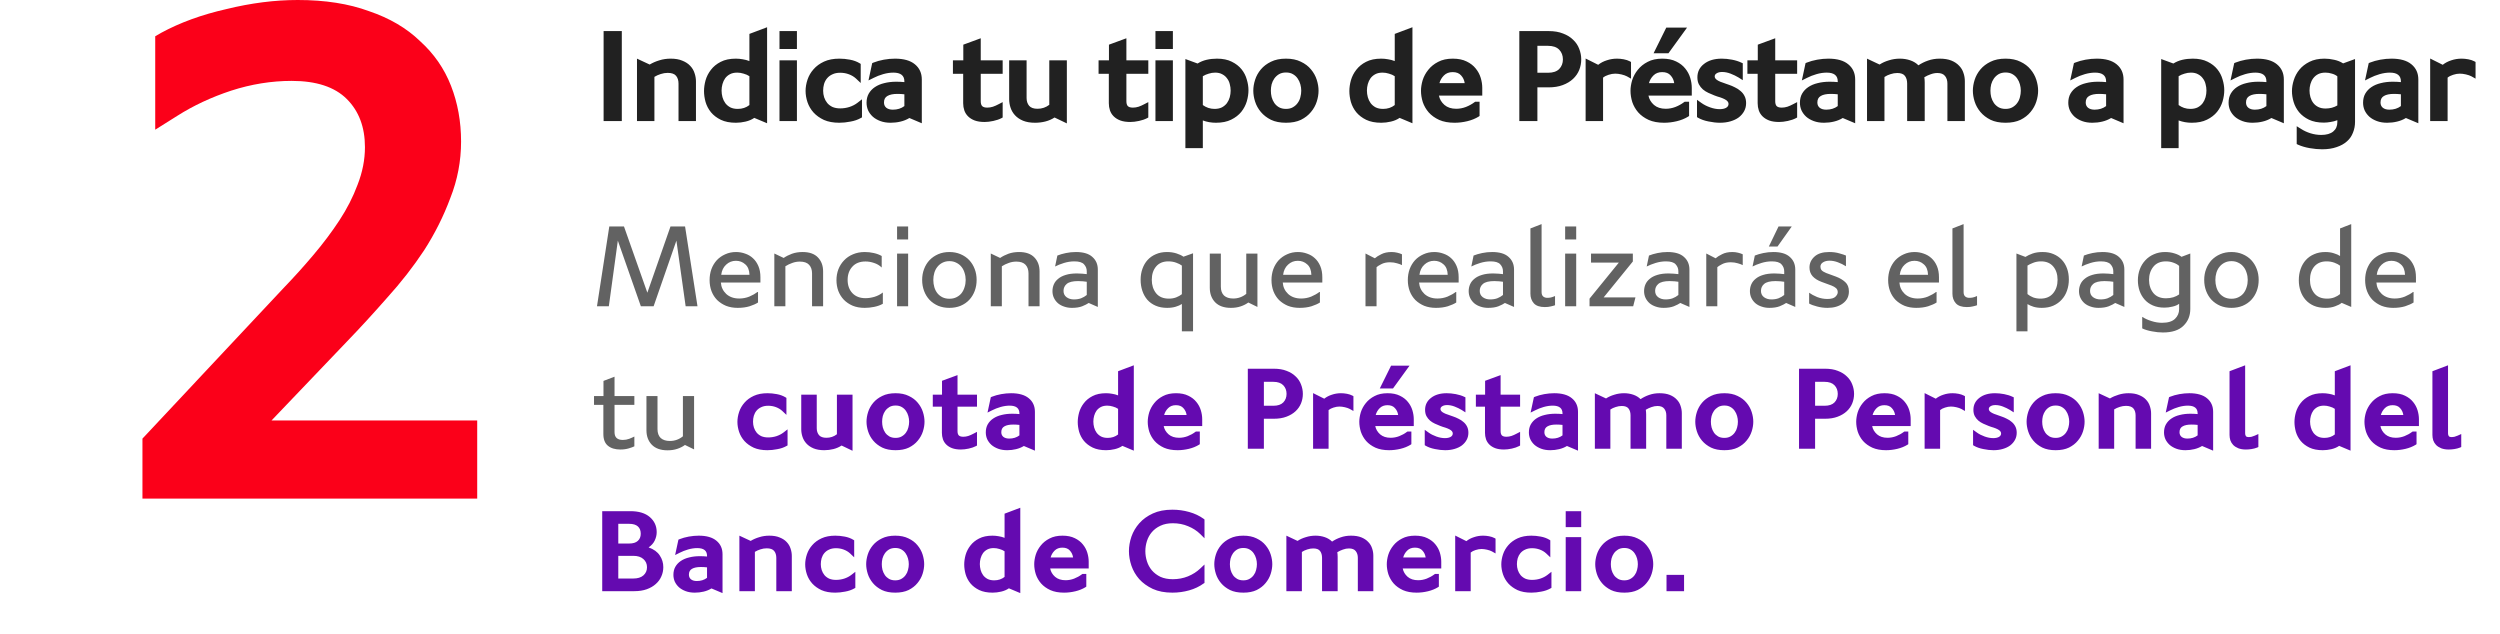 <svg width="351" height="89" viewBox="0 0 351 89" fill="none" xmlns="http://www.w3.org/2000/svg">
<path d="M87.302 4.364V17H84.746V4.364H87.302ZM97.713 17H95.264V11.744C95.264 11.288 95.15 10.922 94.922 10.646C94.695 10.37 94.305 10.232 93.752 10.232C93.416 10.232 93.087 10.286 92.763 10.394C92.451 10.49 92.156 10.622 91.88 10.79V17H89.433V8.234L91.215 9.062C91.635 8.81 92.091 8.612 92.582 8.468C93.075 8.312 93.603 8.234 94.166 8.234C94.814 8.234 95.361 8.33 95.805 8.522C96.26 8.702 96.626 8.942 96.903 9.242C97.191 9.542 97.394 9.884 97.514 10.268C97.647 10.652 97.713 11.042 97.713 11.438V17ZM105.216 10.7C104.988 10.544 104.718 10.424 104.406 10.34C104.106 10.244 103.806 10.196 103.506 10.196C103.11 10.196 102.774 10.268 102.498 10.412C102.222 10.556 101.994 10.748 101.814 10.988C101.646 11.228 101.52 11.498 101.436 11.798C101.352 12.098 101.31 12.404 101.31 12.716C101.31 13.028 101.352 13.34 101.436 13.652C101.52 13.952 101.652 14.228 101.832 14.48C102.012 14.72 102.246 14.918 102.534 15.074C102.822 15.218 103.17 15.29 103.578 15.29C104.214 15.29 104.76 15.11 105.216 14.75V10.7ZM107.7 17.306L105.9 16.55C105.552 16.79 105.144 16.964 104.676 17.072C104.22 17.18 103.77 17.234 103.326 17.234C102.486 17.234 101.778 17.096 101.202 16.82C100.638 16.544 100.176 16.19 99.816 15.758C99.468 15.326 99.216 14.846 99.06 14.318C98.916 13.79 98.844 13.28 98.844 12.788C98.844 12.308 98.916 11.804 99.06 11.276C99.216 10.736 99.468 10.244 99.816 9.8C100.164 9.344 100.62 8.972 101.184 8.684C101.76 8.384 102.468 8.234 103.308 8.234C103.632 8.234 103.956 8.264 104.28 8.324C104.604 8.372 104.916 8.456 105.216 8.576V4.76L107.7 3.824V17.306ZM111.888 4.364V6.884H109.44V4.364H111.888ZM111.888 8.468V17H109.44V8.468H111.888ZM121.023 16.478L120.861 16.568C120.441 16.808 119.955 16.976 119.403 17.072C118.863 17.18 118.341 17.234 117.837 17.234C116.997 17.234 116.277 17.102 115.677 16.838C115.089 16.562 114.603 16.214 114.219 15.794C113.835 15.362 113.553 14.882 113.373 14.354C113.193 13.814 113.103 13.286 113.103 12.77C113.103 12.254 113.193 11.726 113.373 11.186C113.553 10.646 113.835 10.16 114.219 9.728C114.603 9.284 115.095 8.924 115.695 8.648C116.295 8.372 117.015 8.234 117.855 8.234C118.335 8.234 118.827 8.282 119.331 8.378C119.847 8.474 120.303 8.642 120.699 8.882L120.843 8.972V11.654L120.177 11.024C119.901 10.772 119.571 10.574 119.187 10.43C118.803 10.286 118.395 10.214 117.963 10.214C117.543 10.214 117.183 10.286 116.883 10.43C116.583 10.562 116.331 10.748 116.127 10.988C115.935 11.216 115.791 11.486 115.695 11.798C115.611 12.098 115.569 12.41 115.569 12.734C115.569 13.058 115.617 13.37 115.713 13.67C115.809 13.958 115.953 14.222 116.145 14.462C116.337 14.69 116.583 14.876 116.883 15.02C117.195 15.152 117.555 15.218 117.963 15.218C118.407 15.218 118.839 15.152 119.259 15.02C119.691 14.876 120.063 14.684 120.375 14.444L121.023 13.94V16.478ZM126.974 14.894V13.238C126.65 13.202 126.326 13.184 126.002 13.184C125.39 13.184 124.922 13.28 124.598 13.472C124.274 13.652 124.112 13.958 124.112 14.39C124.112 14.702 124.22 14.948 124.436 15.128C124.664 15.308 124.97 15.398 125.354 15.398C125.99 15.398 126.53 15.23 126.974 14.894ZM129.422 17.306L127.676 16.568C127.304 16.796 126.89 16.964 126.434 17.072C125.99 17.18 125.528 17.234 125.048 17.234C124.508 17.234 124.028 17.156 123.608 17C123.188 16.844 122.834 16.64 122.546 16.388C122.258 16.124 122.036 15.824 121.88 15.488C121.736 15.152 121.664 14.798 121.664 14.426C121.664 13.934 121.766 13.508 121.97 13.148C122.186 12.776 122.474 12.47 122.834 12.23C123.206 11.978 123.644 11.792 124.148 11.672C124.664 11.54 125.222 11.474 125.822 11.474C126.218 11.474 126.602 11.492 126.974 11.528V11.42C126.974 10.604 126.458 10.196 125.426 10.196C124.97 10.196 124.49 10.268 123.986 10.412C123.494 10.556 123.05 10.73 122.654 10.934L121.934 11.294L122.456 8.864L122.618 8.792C123.074 8.612 123.566 8.474 124.094 8.378C124.634 8.282 125.156 8.234 125.66 8.234C126.884 8.234 127.814 8.498 128.45 9.026C129.098 9.554 129.422 10.268 129.422 11.168V17.306ZM140.774 16.496L140.612 16.586C140.288 16.754 139.904 16.886 139.46 16.982C139.016 17.078 138.608 17.126 138.236 17.126C137.684 17.126 137.216 17.054 136.832 16.91C136.46 16.766 136.154 16.574 135.914 16.334C135.674 16.094 135.5 15.818 135.392 15.506C135.284 15.182 135.23 14.846 135.23 14.498V10.358H133.79V8.468H135.248V6.272L137.696 5.372V8.468H140.774V10.358H137.696V14.21C137.696 14.522 137.762 14.75 137.894 14.894C138.038 15.038 138.278 15.11 138.614 15.11C138.878 15.11 139.142 15.068 139.406 14.984C139.682 14.888 139.94 14.774 140.18 14.642L140.774 14.336V16.496ZM141.686 8.468H144.134V13.76C144.134 14.204 144.254 14.57 144.494 14.858C144.734 15.134 145.124 15.272 145.664 15.272C146.288 15.272 146.84 15.086 147.32 14.714V8.468H149.786V17.324L148.058 16.496C147.674 16.748 147.248 16.934 146.78 17.054C146.312 17.174 145.826 17.234 145.322 17.234C144.662 17.234 144.098 17.138 143.63 16.946C143.174 16.754 142.802 16.502 142.514 16.19C142.226 15.878 142.016 15.524 141.884 15.128C141.752 14.732 141.686 14.33 141.686 13.922V8.468ZM161.223 16.496L161.061 16.586C160.737 16.754 160.353 16.886 159.909 16.982C159.465 17.078 159.057 17.126 158.685 17.126C158.133 17.126 157.665 17.054 157.281 16.91C156.909 16.766 156.603 16.574 156.363 16.334C156.123 16.094 155.949 15.818 155.841 15.506C155.733 15.182 155.679 14.846 155.679 14.498V10.358H154.239V8.468H155.697V6.272L158.145 5.372V8.468H161.223V10.358H158.145V14.21C158.145 14.522 158.211 14.75 158.343 14.894C158.487 15.038 158.727 15.11 159.063 15.11C159.327 15.11 159.591 15.068 159.855 14.984C160.131 14.888 160.389 14.774 160.629 14.642L161.223 14.336V16.496ZM164.673 4.364V6.884H162.225V4.364H164.673ZM164.673 8.468V17H162.225V8.468H164.673ZM168.877 14.75C169.105 14.918 169.357 15.05 169.633 15.146C169.921 15.242 170.215 15.29 170.515 15.29C170.923 15.29 171.271 15.218 171.559 15.074C171.847 14.918 172.081 14.72 172.261 14.48C172.441 14.228 172.573 13.952 172.657 13.652C172.741 13.34 172.783 13.028 172.783 12.716C172.783 12.404 172.741 12.098 172.657 11.798C172.585 11.498 172.459 11.234 172.279 11.006C172.111 10.766 171.889 10.574 171.613 10.43C171.337 10.274 171.001 10.196 170.605 10.196C170.305 10.196 170.005 10.244 169.705 10.34C169.405 10.424 169.129 10.544 168.877 10.7V14.75ZM166.429 20.798V8.288L168.139 8.918C168.523 8.678 168.943 8.504 169.399 8.396C169.867 8.288 170.353 8.234 170.857 8.234C171.685 8.234 172.381 8.378 172.945 8.666C173.509 8.942 173.965 9.296 174.313 9.728C174.661 10.16 174.907 10.64 175.051 11.168C175.207 11.684 175.285 12.182 175.285 12.662C175.285 13.166 175.207 13.688 175.051 14.228C174.895 14.756 174.637 15.248 174.277 15.704C173.917 16.148 173.443 16.514 172.855 16.802C172.279 17.09 171.565 17.234 170.713 17.234C170.065 17.234 169.453 17.126 168.877 16.91V20.798H166.429ZM180.553 15.29C180.937 15.29 181.261 15.212 181.525 15.056C181.801 14.9 182.023 14.702 182.191 14.462C182.371 14.222 182.497 13.952 182.569 13.652C182.653 13.34 182.695 13.034 182.695 12.734C182.695 12.434 182.653 12.134 182.569 11.834C182.485 11.534 182.359 11.264 182.191 11.024C182.023 10.772 181.801 10.568 181.525 10.412C181.261 10.256 180.937 10.178 180.553 10.178C180.181 10.178 179.857 10.256 179.581 10.412C179.317 10.568 179.095 10.772 178.915 11.024C178.747 11.264 178.621 11.534 178.537 11.834C178.465 12.134 178.429 12.434 178.429 12.734C178.429 13.034 178.465 13.334 178.537 13.634C178.621 13.934 178.747 14.21 178.915 14.462C179.083 14.702 179.299 14.9 179.563 15.056C179.839 15.212 180.169 15.29 180.553 15.29ZM180.553 17.234C179.725 17.234 179.023 17.096 178.447 16.82C177.871 16.532 177.397 16.166 177.025 15.722C176.653 15.278 176.383 14.792 176.215 14.264C176.047 13.736 175.963 13.226 175.963 12.734C175.963 12.242 176.047 11.732 176.215 11.204C176.383 10.676 176.653 10.19 177.025 9.746C177.397 9.302 177.871 8.942 178.447 8.666C179.023 8.378 179.725 8.234 180.553 8.234C181.369 8.234 182.065 8.378 182.641 8.666C183.229 8.942 183.703 9.302 184.063 9.746C184.435 10.19 184.705 10.676 184.873 11.204C185.041 11.732 185.125 12.242 185.125 12.734C185.125 13.226 185.041 13.736 184.873 14.264C184.705 14.792 184.435 15.278 184.063 15.722C183.703 16.166 183.235 16.532 182.659 16.82C182.083 17.096 181.381 17.234 180.553 17.234ZM195.822 10.7C195.594 10.544 195.324 10.424 195.012 10.34C194.712 10.244 194.412 10.196 194.112 10.196C193.716 10.196 193.38 10.268 193.104 10.412C192.828 10.556 192.6 10.748 192.42 10.988C192.252 11.228 192.126 11.498 192.042 11.798C191.958 12.098 191.916 12.404 191.916 12.716C191.916 13.028 191.958 13.34 192.042 13.652C192.126 13.952 192.258 14.228 192.438 14.48C192.618 14.72 192.852 14.918 193.14 15.074C193.428 15.218 193.776 15.29 194.184 15.29C194.82 15.29 195.366 15.11 195.822 14.75V10.7ZM198.306 17.306L196.506 16.55C196.158 16.79 195.75 16.964 195.282 17.072C194.826 17.18 194.376 17.234 193.932 17.234C193.092 17.234 192.384 17.096 191.808 16.82C191.244 16.544 190.782 16.19 190.422 15.758C190.074 15.326 189.822 14.846 189.666 14.318C189.522 13.79 189.45 13.28 189.45 12.788C189.45 12.308 189.522 11.804 189.666 11.276C189.822 10.736 190.074 10.244 190.422 9.8C190.77 9.344 191.226 8.972 191.79 8.684C192.366 8.384 193.074 8.234 193.914 8.234C194.238 8.234 194.562 8.264 194.886 8.324C195.21 8.372 195.522 8.456 195.822 8.576V4.76L198.306 3.824V17.306ZM205.644 11.672C205.584 11.252 205.416 10.892 205.14 10.592C204.876 10.28 204.48 10.124 203.952 10.124C203.448 10.124 203.04 10.28 202.728 10.592C202.416 10.904 202.206 11.264 202.098 11.672H205.644ZM207.732 16.28L207.606 16.37C207.138 16.658 206.604 16.874 206.004 17.018C205.404 17.162 204.81 17.234 204.222 17.234C203.382 17.234 202.662 17.102 202.062 16.838C201.462 16.562 200.97 16.208 200.586 15.776C200.214 15.344 199.938 14.864 199.758 14.336C199.59 13.796 199.506 13.268 199.506 12.752C199.506 12.284 199.584 11.786 199.74 11.258C199.908 10.73 200.172 10.244 200.532 9.8C200.892 9.344 201.354 8.972 201.918 8.684C202.482 8.384 203.166 8.234 203.97 8.234C204.738 8.234 205.386 8.366 205.914 8.63C206.442 8.882 206.868 9.212 207.192 9.62C207.516 10.016 207.75 10.454 207.894 10.934C208.038 11.414 208.11 11.882 208.11 12.338V13.418H202.026C202.122 13.922 202.38 14.36 202.8 14.732C203.22 15.092 203.772 15.272 204.456 15.272C204.912 15.272 205.362 15.188 205.806 15.02C206.262 14.84 206.664 14.618 207.012 14.354L207.12 14.282H207.732V16.28ZM215.85 10.214H217.362C218.046 10.214 218.562 10.04 218.91 9.692C219.258 9.332 219.432 8.882 219.432 8.342C219.432 7.79 219.258 7.334 218.91 6.974C218.562 6.614 218.04 6.434 217.344 6.434H215.85V10.214ZM215.85 17H213.312V4.364H217.434C218.214 4.364 218.886 4.478 219.45 4.706C220.026 4.922 220.5 5.216 220.872 5.588C221.256 5.948 221.538 6.368 221.718 6.848C221.91 7.328 222.006 7.826 222.006 8.342C222.006 8.858 221.91 9.356 221.718 9.836C221.526 10.304 221.238 10.718 220.854 11.078C220.47 11.438 219.99 11.726 219.414 11.942C218.85 12.158 218.184 12.266 217.416 12.266H215.85V17ZM222.622 8.216L224.386 9.098C224.734 8.822 225.136 8.612 225.592 8.468C226.048 8.312 226.528 8.234 227.032 8.234C227.332 8.234 227.644 8.264 227.968 8.324C228.292 8.384 228.58 8.48 228.832 8.612L228.994 8.702V11.042L228.418 10.718C228.214 10.61 227.956 10.52 227.644 10.448C227.332 10.376 227.044 10.34 226.78 10.34C226.48 10.34 226.168 10.394 225.844 10.502C225.532 10.598 225.274 10.73 225.07 10.898V17H222.622V8.216ZM234.25 7.478H232.162L233.944 3.878H236.86L234.25 7.478ZM235.06 11.672C235 11.252 234.832 10.892 234.556 10.592C234.292 10.28 233.896 10.124 233.368 10.124C232.864 10.124 232.456 10.28 232.144 10.592C231.832 10.904 231.622 11.264 231.514 11.672H235.06ZM237.148 16.28L237.022 16.37C236.554 16.658 236.02 16.874 235.42 17.018C234.82 17.162 234.226 17.234 233.638 17.234C232.798 17.234 232.078 17.102 231.478 16.838C230.878 16.562 230.386 16.208 230.002 15.776C229.63 15.344 229.354 14.864 229.174 14.336C229.006 13.796 228.922 13.268 228.922 12.752C228.922 12.284 229 11.786 229.156 11.258C229.324 10.73 229.588 10.244 229.948 9.8C230.308 9.344 230.77 8.972 231.334 8.684C231.898 8.384 232.582 8.234 233.386 8.234C234.154 8.234 234.802 8.366 235.33 8.63C235.858 8.882 236.284 9.212 236.608 9.62C236.932 10.016 237.166 10.454 237.31 10.934C237.454 11.414 237.526 11.882 237.526 12.338V13.418H231.442C231.538 13.922 231.796 14.36 232.216 14.732C232.636 15.092 233.188 15.272 233.872 15.272C234.328 15.272 234.778 15.188 235.222 15.02C235.678 14.84 236.08 14.618 236.428 14.354L236.536 14.282H237.148V16.28ZM241.481 17.234C240.989 17.234 240.455 17.174 239.879 17.054C239.315 16.946 238.823 16.772 238.403 16.532L238.259 16.442V14.012L238.889 14.462C239.225 14.702 239.627 14.906 240.095 15.074C240.563 15.242 241.013 15.326 241.445 15.326C241.805 15.326 242.099 15.266 242.327 15.146C242.567 15.014 242.687 14.828 242.687 14.588C242.687 14.336 242.513 14.12 242.165 13.94C241.985 13.844 241.769 13.754 241.517 13.67C241.385 13.622 241.247 13.58 241.103 13.544C240.971 13.496 240.839 13.448 240.707 13.4C240.431 13.292 240.149 13.172 239.861 13.04C239.573 12.908 239.315 12.746 239.087 12.554C238.859 12.35 238.673 12.116 238.529 11.852C238.385 11.576 238.313 11.246 238.313 10.862C238.313 10.082 238.625 9.452 239.249 8.972C239.873 8.48 240.701 8.234 241.733 8.234C242.189 8.234 242.669 8.282 243.173 8.378C243.677 8.474 244.127 8.618 244.523 8.81L244.685 8.882V11.258L244.091 10.88C243.755 10.676 243.383 10.496 242.975 10.34C242.567 10.184 242.171 10.106 241.787 10.106C241.475 10.106 241.223 10.166 241.031 10.286C240.839 10.394 240.743 10.544 240.743 10.736C240.743 10.964 240.917 11.168 241.265 11.348C241.361 11.408 241.463 11.456 241.571 11.492C241.679 11.528 241.799 11.57 241.931 11.618C242.063 11.666 242.195 11.714 242.327 11.762C242.459 11.798 242.597 11.846 242.741 11.906C243.029 12.002 243.311 12.122 243.587 12.266C243.875 12.398 244.133 12.566 244.361 12.77C244.601 12.962 244.793 13.202 244.937 13.49C245.081 13.766 245.153 14.096 245.153 14.48C245.153 14.888 245.063 15.26 244.883 15.596C244.703 15.932 244.451 16.226 244.127 16.478C243.803 16.718 243.413 16.904 242.957 17.036C242.513 17.168 242.021 17.234 241.481 17.234ZM252.319 16.496L252.157 16.586C251.833 16.754 251.449 16.886 251.005 16.982C250.561 17.078 250.153 17.126 249.781 17.126C249.229 17.126 248.761 17.054 248.377 16.91C248.005 16.766 247.699 16.574 247.459 16.334C247.219 16.094 247.045 15.818 246.937 15.506C246.829 15.182 246.775 14.846 246.775 14.498V10.358H245.335V8.468H246.793V6.272L249.241 5.372V8.468H252.319V10.358H249.241V14.21C249.241 14.522 249.307 14.75 249.439 14.894C249.583 15.038 249.823 15.11 250.159 15.11C250.423 15.11 250.687 15.068 250.951 14.984C251.227 14.888 251.485 14.774 251.725 14.642L252.319 14.336V16.496ZM258.019 14.894V13.238C257.695 13.202 257.371 13.184 257.047 13.184C256.435 13.184 255.967 13.28 255.643 13.472C255.319 13.652 255.157 13.958 255.157 14.39C255.157 14.702 255.265 14.948 255.481 15.128C255.709 15.308 256.015 15.398 256.399 15.398C257.035 15.398 257.575 15.23 258.019 14.894ZM260.467 17.306L258.721 16.568C258.349 16.796 257.935 16.964 257.479 17.072C257.035 17.18 256.573 17.234 256.093 17.234C255.553 17.234 255.073 17.156 254.653 17C254.233 16.844 253.879 16.64 253.591 16.388C253.303 16.124 253.081 15.824 252.925 15.488C252.781 15.152 252.709 14.798 252.709 14.426C252.709 13.934 252.811 13.508 253.015 13.148C253.231 12.776 253.519 12.47 253.879 12.23C254.251 11.978 254.689 11.792 255.193 11.672C255.709 11.54 256.267 11.474 256.867 11.474C257.263 11.474 257.647 11.492 258.019 11.528V11.42C258.019 10.604 257.503 10.196 256.471 10.196C256.015 10.196 255.535 10.268 255.031 10.412C254.539 10.556 254.095 10.73 253.699 10.934L252.979 11.294L253.501 8.864L253.663 8.792C254.119 8.612 254.611 8.474 255.139 8.378C255.679 8.282 256.201 8.234 256.705 8.234C257.929 8.234 258.859 8.498 259.495 9.026C260.143 9.554 260.467 10.268 260.467 11.168V17.306ZM264.578 17H262.13V8.234L263.894 9.062C264.278 8.81 264.716 8.612 265.208 8.468C265.7 8.312 266.21 8.234 266.738 8.234C267.254 8.234 267.74 8.312 268.196 8.468C268.652 8.624 269.036 8.858 269.348 9.17C269.756 8.894 270.206 8.672 270.698 8.504C271.202 8.324 271.748 8.234 272.336 8.234C272.984 8.234 273.53 8.324 273.974 8.504C274.418 8.684 274.778 8.924 275.054 9.224C275.342 9.512 275.546 9.848 275.666 10.232C275.798 10.604 275.864 10.994 275.864 11.402V17H273.416V11.726C273.416 11.306 273.308 10.958 273.092 10.682C272.876 10.394 272.516 10.25 272.012 10.25C271.7 10.25 271.382 10.31 271.058 10.43C270.746 10.538 270.452 10.676 270.176 10.844C270.212 11.096 270.23 11.348 270.23 11.6V17H267.764V11.726C267.764 11.294 267.662 10.94 267.458 10.664C267.254 10.388 266.894 10.25 266.378 10.25C266.066 10.25 265.748 10.304 265.424 10.412C265.112 10.508 264.83 10.64 264.578 10.808V17ZM281.58 15.29C281.964 15.29 282.288 15.212 282.552 15.056C282.828 14.9 283.05 14.702 283.218 14.462C283.398 14.222 283.524 13.952 283.596 13.652C283.68 13.34 283.722 13.034 283.722 12.734C283.722 12.434 283.68 12.134 283.596 11.834C283.512 11.534 283.386 11.264 283.218 11.024C283.05 10.772 282.828 10.568 282.552 10.412C282.288 10.256 281.964 10.178 281.58 10.178C281.208 10.178 280.884 10.256 280.608 10.412C280.344 10.568 280.122 10.772 279.942 11.024C279.774 11.264 279.648 11.534 279.564 11.834C279.492 12.134 279.456 12.434 279.456 12.734C279.456 13.034 279.492 13.334 279.564 13.634C279.648 13.934 279.774 14.21 279.942 14.462C280.11 14.702 280.326 14.9 280.59 15.056C280.866 15.212 281.196 15.29 281.58 15.29ZM281.58 17.234C280.752 17.234 280.05 17.096 279.474 16.82C278.898 16.532 278.424 16.166 278.052 15.722C277.68 15.278 277.41 14.792 277.242 14.264C277.074 13.736 276.99 13.226 276.99 12.734C276.99 12.242 277.074 11.732 277.242 11.204C277.41 10.676 277.68 10.19 278.052 9.746C278.424 9.302 278.898 8.942 279.474 8.666C280.05 8.378 280.752 8.234 281.58 8.234C282.396 8.234 283.092 8.378 283.668 8.666C284.256 8.942 284.73 9.302 285.09 9.746C285.462 10.19 285.732 10.676 285.9 11.204C286.068 11.732 286.152 12.242 286.152 12.734C286.152 13.226 286.068 13.736 285.9 14.264C285.732 14.792 285.462 15.278 285.09 15.722C284.73 16.166 284.262 16.532 283.686 16.82C283.11 17.096 282.408 17.234 281.58 17.234ZM295.697 14.894V13.238C295.373 13.202 295.049 13.184 294.725 13.184C294.113 13.184 293.645 13.28 293.321 13.472C292.997 13.652 292.835 13.958 292.835 14.39C292.835 14.702 292.943 14.948 293.159 15.128C293.387 15.308 293.693 15.398 294.077 15.398C294.713 15.398 295.253 15.23 295.697 14.894ZM298.145 17.306L296.399 16.568C296.027 16.796 295.613 16.964 295.157 17.072C294.713 17.18 294.251 17.234 293.771 17.234C293.231 17.234 292.751 17.156 292.331 17C291.911 16.844 291.557 16.64 291.269 16.388C290.981 16.124 290.759 15.824 290.603 15.488C290.459 15.152 290.387 14.798 290.387 14.426C290.387 13.934 290.489 13.508 290.693 13.148C290.909 12.776 291.197 12.47 291.557 12.23C291.929 11.978 292.367 11.792 292.871 11.672C293.387 11.54 293.945 11.474 294.545 11.474C294.941 11.474 295.325 11.492 295.697 11.528V11.42C295.697 10.604 295.181 10.196 294.149 10.196C293.693 10.196 293.213 10.268 292.709 10.412C292.217 10.556 291.773 10.73 291.377 10.934L290.657 11.294L291.179 8.864L291.341 8.792C291.797 8.612 292.289 8.474 292.817 8.378C293.357 8.282 293.879 8.234 294.383 8.234C295.607 8.234 296.537 8.498 297.173 9.026C297.821 9.554 298.145 10.268 298.145 11.168V17.306ZM305.879 14.75C306.107 14.918 306.359 15.05 306.635 15.146C306.923 15.242 307.217 15.29 307.517 15.29C307.925 15.29 308.273 15.218 308.561 15.074C308.849 14.918 309.083 14.72 309.263 14.48C309.443 14.228 309.575 13.952 309.659 13.652C309.743 13.34 309.785 13.028 309.785 12.716C309.785 12.404 309.743 12.098 309.659 11.798C309.587 11.498 309.461 11.234 309.281 11.006C309.113 10.766 308.891 10.574 308.615 10.43C308.339 10.274 308.003 10.196 307.607 10.196C307.307 10.196 307.007 10.244 306.707 10.34C306.407 10.424 306.131 10.544 305.879 10.7V14.75ZM303.431 20.798V8.288L305.141 8.918C305.525 8.678 305.945 8.504 306.401 8.396C306.869 8.288 307.355 8.234 307.859 8.234C308.687 8.234 309.383 8.378 309.947 8.666C310.511 8.942 310.967 9.296 311.314 9.728C311.663 10.16 311.909 10.64 312.053 11.168C312.209 11.684 312.287 12.182 312.287 12.662C312.287 13.166 312.209 13.688 312.053 14.228C311.897 14.756 311.639 15.248 311.279 15.704C310.919 16.148 310.445 16.514 309.857 16.802C309.281 17.09 308.567 17.234 307.715 17.234C307.067 17.234 306.455 17.126 305.879 16.91V20.798H303.431ZM318.203 14.894V13.238C317.879 13.202 317.555 13.184 317.231 13.184C316.619 13.184 316.151 13.28 315.827 13.472C315.503 13.652 315.341 13.958 315.341 14.39C315.341 14.702 315.449 14.948 315.665 15.128C315.893 15.308 316.199 15.398 316.583 15.398C317.219 15.398 317.759 15.23 318.203 14.894ZM320.651 17.306L318.905 16.568C318.533 16.796 318.119 16.964 317.663 17.072C317.219 17.18 316.757 17.234 316.277 17.234C315.737 17.234 315.257 17.156 314.837 17C314.417 16.844 314.063 16.64 313.775 16.388C313.487 16.124 313.265 15.824 313.109 15.488C312.965 15.152 312.893 14.798 312.893 14.426C312.893 13.934 312.995 13.508 313.199 13.148C313.415 12.776 313.703 12.47 314.063 12.23C314.435 11.978 314.873 11.792 315.377 11.672C315.893 11.54 316.451 11.474 317.051 11.474C317.447 11.474 317.831 11.492 318.203 11.528V11.42C318.203 10.604 317.687 10.196 316.655 10.196C316.199 10.196 315.719 10.268 315.215 10.412C314.723 10.556 314.279 10.73 313.883 10.934L313.163 11.294L313.685 8.864L313.847 8.792C314.303 8.612 314.795 8.474 315.323 8.378C315.863 8.282 316.385 8.234 316.889 8.234C318.113 8.234 319.043 8.498 319.679 9.026C320.327 9.554 320.651 10.268 320.651 11.168V17.306ZM326.507 15.236C326.807 15.236 327.101 15.2 327.389 15.128C327.689 15.044 327.947 14.936 328.163 14.804V10.718C327.959 10.55 327.707 10.424 327.407 10.34C327.107 10.244 326.801 10.196 326.489 10.196C326.093 10.196 325.751 10.268 325.463 10.412C325.187 10.556 324.959 10.748 324.779 10.988C324.599 11.228 324.467 11.498 324.383 11.798C324.299 12.098 324.257 12.404 324.257 12.716C324.257 13.028 324.299 13.334 324.383 13.634C324.467 13.934 324.599 14.204 324.779 14.444C324.959 14.684 325.193 14.876 325.481 15.02C325.769 15.164 326.111 15.236 326.507 15.236ZM326.273 17.216C325.445 17.216 324.743 17.078 324.167 16.802C323.603 16.526 323.141 16.172 322.781 15.74C322.433 15.308 322.181 14.834 322.025 14.318C321.869 13.79 321.791 13.28 321.791 12.788C321.791 12.296 321.875 11.786 322.043 11.258C322.211 10.718 322.475 10.226 322.835 9.782C323.195 9.338 323.663 8.972 324.239 8.684C324.827 8.384 325.535 8.234 326.363 8.234C326.819 8.234 327.275 8.288 327.731 8.396C328.187 8.492 328.601 8.66 328.973 8.9L330.647 8.288V17.108C330.647 17.648 330.551 18.152 330.359 18.62C330.179 19.1 329.897 19.508 329.513 19.844C329.129 20.192 328.643 20.462 328.055 20.654C327.479 20.858 326.801 20.96 326.021 20.96C325.481 20.96 324.899 20.906 324.275 20.798C323.663 20.69 323.117 20.528 322.637 20.312L322.457 20.222V17.72L323.069 18.098C323.453 18.35 323.891 18.554 324.383 18.71C324.887 18.866 325.391 18.944 325.895 18.944C326.639 18.944 327.203 18.782 327.587 18.458C327.971 18.146 328.163 17.708 328.163 17.144V16.874C327.863 16.994 327.545 17.078 327.209 17.126C326.873 17.186 326.561 17.216 326.273 17.216ZM337.086 14.894V13.238C336.762 13.202 336.438 13.184 336.114 13.184C335.502 13.184 335.034 13.28 334.71 13.472C334.386 13.652 334.224 13.958 334.224 14.39C334.224 14.702 334.332 14.948 334.548 15.128C334.776 15.308 335.082 15.398 335.466 15.398C336.102 15.398 336.642 15.23 337.086 14.894ZM339.534 17.306L337.788 16.568C337.416 16.796 337.002 16.964 336.546 17.072C336.102 17.18 335.64 17.234 335.16 17.234C334.62 17.234 334.14 17.156 333.72 17C333.3 16.844 332.946 16.64 332.658 16.388C332.37 16.124 332.148 15.824 331.992 15.488C331.848 15.152 331.776 14.798 331.776 14.426C331.776 13.934 331.878 13.508 332.082 13.148C332.298 12.776 332.586 12.47 332.946 12.23C333.318 11.978 333.756 11.792 334.26 11.672C334.776 11.54 335.334 11.474 335.934 11.474C336.33 11.474 336.714 11.492 337.086 11.528V11.42C337.086 10.604 336.57 10.196 335.538 10.196C335.082 10.196 334.602 10.268 334.098 10.412C333.606 10.556 333.162 10.73 332.766 10.934L332.046 11.294L332.568 8.864L332.73 8.792C333.186 8.612 333.678 8.474 334.206 8.378C334.746 8.282 335.268 8.234 335.772 8.234C336.996 8.234 337.926 8.498 338.562 9.026C339.21 9.554 339.534 10.268 339.534 11.168V17.306ZM341.196 8.216L342.96 9.098C343.308 8.822 343.71 8.612 344.166 8.468C344.622 8.312 345.102 8.234 345.606 8.234C345.906 8.234 346.218 8.264 346.542 8.324C346.866 8.384 347.154 8.48 347.406 8.612L347.568 8.702V11.042L346.992 10.718C346.788 10.61 346.53 10.52 346.218 10.448C345.906 10.376 345.618 10.34 345.354 10.34C345.054 10.34 344.742 10.394 344.418 10.502C344.106 10.598 343.848 10.73 343.644 10.898V17H341.196V8.216Z" fill="black" fill-opacity="0.87"/>
<path d="M67 70H20V61.58L39.819 40.434C41.266 38.932 42.651 37.399 43.972 35.832C45.356 34.2 46.583 32.569 47.653 30.937C48.722 29.305 49.572 27.641 50.201 25.944C50.893 24.182 51.239 22.42 51.239 20.657C51.239 17.851 50.39 15.599 48.691 13.902C46.992 12.205 44.412 11.357 40.952 11.357C38.12 11.357 35.289 11.813 32.458 12.727C29.689 13.641 27.173 14.816 24.908 16.252L21.793 18.21V5.091L22.643 4.601C25.285 3.166 28.337 2.056 31.797 1.273C35.258 0.424 38.592 0 41.801 0C45.639 0 48.974 0.522 51.805 1.566C54.7 2.545 57.09 3.949 58.978 5.776C60.928 7.538 62.376 9.627 63.319 12.042C64.263 14.457 64.735 17.068 64.735 19.874C64.735 22.615 64.232 25.259 63.225 27.804C62.281 30.35 61.054 32.797 59.544 35.147C58.034 37.431 56.304 39.65 54.353 41.804C52.466 43.958 50.578 46.014 48.691 47.972L38.12 59.035H67V70Z" fill="#FB0019"/>
<path d="M86.744 33.784L89.976 43H91.768L94.968 33.784L96.264 43H97.928L96.184 31.8H94.136L90.888 41.096L87.608 31.8H85.544L83.816 43H85.48L86.744 33.784ZM106.427 42.472C106.128 42.664 105.733 42.84 105.243 43C104.752 43.149 104.197 43.224 103.579 43.224C102.971 43.224 102.421 43.128 101.931 42.936C101.451 42.733 101.035 42.461 100.683 42.12C100.341 41.768 100.08 41.357 99.899 40.888C99.717 40.408 99.627 39.885 99.627 39.32C99.627 38.776 99.712 38.264 99.883 37.784C100.064 37.304 100.315 36.888 100.635 36.536C100.965 36.184 101.36 35.907 101.819 35.704C102.277 35.491 102.784 35.384 103.339 35.384C103.787 35.384 104.213 35.459 104.619 35.608C105.035 35.747 105.397 35.96 105.707 36.248C106.027 36.536 106.283 36.904 106.475 37.352C106.667 37.8 106.763 38.328 106.763 38.936V39.672H101.211C101.253 40.301 101.504 40.835 101.963 41.272C102.432 41.699 103.04 41.912 103.787 41.912C104.288 41.912 104.763 41.821 105.211 41.64C105.659 41.448 106.037 41.235 106.347 41H106.427V42.472ZM105.227 38.584C105.205 37.923 105.008 37.432 104.635 37.112C104.272 36.781 103.835 36.616 103.323 36.616C102.789 36.616 102.331 36.797 101.947 37.16C101.563 37.512 101.333 37.987 101.259 38.584H105.227ZM115.564 43H114.012V38.392C114.012 37.88 113.873 37.475 113.596 37.176C113.319 36.877 112.887 36.728 112.3 36.728C111.927 36.728 111.569 36.792 111.228 36.92C110.887 37.037 110.567 37.192 110.268 37.384V43H108.716V35.592L110.028 36.216C110.369 35.981 110.759 35.784 111.196 35.624C111.644 35.464 112.14 35.384 112.684 35.384C113.644 35.384 114.364 35.64 114.844 36.152C115.324 36.653 115.564 37.304 115.564 38.104V43ZM123.951 41.064V42.648C123.62 42.84 123.226 42.984 122.767 43.08C122.308 43.176 121.855 43.224 121.407 43.224C120.767 43.224 120.202 43.123 119.711 42.92C119.22 42.707 118.804 42.424 118.463 42.072C118.132 41.72 117.876 41.309 117.695 40.84C117.524 40.36 117.439 39.859 117.439 39.336C117.439 38.792 117.53 38.28 117.711 37.8C117.903 37.32 118.17 36.904 118.511 36.552C118.852 36.189 119.268 35.907 119.759 35.704C120.25 35.491 120.804 35.384 121.423 35.384C121.85 35.384 122.271 35.432 122.687 35.528C123.114 35.624 123.482 35.763 123.791 35.944V37.56C123.482 37.261 123.124 37.048 122.719 36.92C122.314 36.781 121.914 36.712 121.519 36.712C120.719 36.712 120.1 36.957 119.663 37.448C119.226 37.928 119.007 38.547 119.007 39.304C119.007 40.061 119.231 40.68 119.679 41.16C120.127 41.629 120.74 41.864 121.519 41.864C121.924 41.864 122.346 41.8 122.783 41.672C123.231 41.533 123.62 41.331 123.951 41.064ZM127.502 35.608H125.95V43H127.502V35.608ZM127.502 31.8H125.95V33.624H127.502V31.8ZM137.118 39.304C137.118 39.859 137.028 40.376 136.846 40.856C136.665 41.336 136.409 41.752 136.078 42.104C135.748 42.456 135.342 42.733 134.862 42.936C134.393 43.128 133.87 43.224 133.294 43.224C132.718 43.224 132.196 43.128 131.726 42.936C131.257 42.733 130.852 42.456 130.51 42.104C130.18 41.752 129.924 41.336 129.742 40.856C129.561 40.376 129.47 39.859 129.47 39.304C129.47 38.749 129.561 38.237 129.742 37.768C129.924 37.288 130.18 36.872 130.51 36.52C130.852 36.168 131.257 35.891 131.726 35.688C132.196 35.485 132.718 35.384 133.294 35.384C133.87 35.384 134.393 35.485 134.862 35.688C135.342 35.891 135.748 36.168 136.078 36.52C136.409 36.872 136.665 37.288 136.846 37.768C137.028 38.237 137.118 38.749 137.118 39.304ZM131.038 39.304C131.038 39.667 131.086 40.008 131.182 40.328C131.278 40.648 131.422 40.931 131.614 41.176C131.806 41.411 132.041 41.597 132.318 41.736C132.606 41.875 132.932 41.944 133.294 41.944C133.668 41.944 133.993 41.875 134.27 41.736C134.558 41.597 134.798 41.411 134.99 41.176C135.182 40.931 135.326 40.648 135.422 40.328C135.529 40.008 135.582 39.667 135.582 39.304C135.582 38.952 135.529 38.616 135.422 38.296C135.326 37.976 135.182 37.699 134.99 37.464C134.798 37.219 134.558 37.027 134.27 36.888C133.993 36.739 133.668 36.664 133.294 36.664C132.932 36.664 132.606 36.739 132.318 36.888C132.041 37.027 131.806 37.219 131.614 37.464C131.422 37.699 131.278 37.976 131.182 38.296C131.086 38.616 131.038 38.952 131.038 39.304ZM145.955 43H144.403V38.392C144.403 37.88 144.264 37.475 143.987 37.176C143.709 36.877 143.277 36.728 142.691 36.728C142.317 36.728 141.96 36.792 141.619 36.92C141.277 37.037 140.957 37.192 140.659 37.384V43H139.107V35.592L140.419 36.216C140.76 35.981 141.149 35.784 141.587 35.624C142.035 35.464 142.531 35.384 143.075 35.384C144.035 35.384 144.755 35.64 145.235 36.152C145.715 36.653 145.955 37.304 145.955 38.104V43ZM154.134 37.848V43.096L152.854 42.536C152.64 42.685 152.336 42.84 151.942 43C151.558 43.149 151.078 43.224 150.502 43.224C150.107 43.224 149.744 43.165 149.414 43.048C149.083 42.941 148.795 42.787 148.55 42.584C148.304 42.371 148.112 42.12 147.974 41.832C147.835 41.544 147.766 41.224 147.766 40.872C147.766 40.541 147.83 40.227 147.958 39.928C148.086 39.629 148.288 39.368 148.566 39.144C148.843 38.909 149.195 38.728 149.622 38.6C150.059 38.461 150.587 38.392 151.206 38.392C151.494 38.392 151.739 38.403 151.942 38.424C152.155 38.445 152.368 38.467 152.582 38.488V38.088C152.582 37.715 152.454 37.389 152.198 37.112C151.952 36.835 151.499 36.696 150.838 36.696C150.358 36.696 149.872 36.771 149.382 36.92C148.902 37.069 148.486 37.235 148.134 37.416L148.454 35.88C148.795 35.741 149.195 35.624 149.654 35.528C150.112 35.432 150.582 35.384 151.062 35.384C152.096 35.384 152.864 35.613 153.366 36.072C153.878 36.52 154.134 37.112 154.134 37.848ZM150.774 42.04C151.158 42.04 151.494 41.987 151.782 41.88C152.08 41.763 152.347 41.608 152.582 41.416V39.56C152.422 39.539 152.246 39.517 152.054 39.496C151.872 39.475 151.643 39.464 151.366 39.464C150.608 39.464 150.075 39.597 149.766 39.864C149.467 40.12 149.318 40.445 149.318 40.84C149.318 41.213 149.456 41.507 149.734 41.72C150.022 41.933 150.368 42.04 150.774 42.04ZM167.503 35.56V46.52H165.935V42.68C165.711 42.829 165.423 42.957 165.071 43.064C164.719 43.171 164.319 43.224 163.871 43.224C163.263 43.224 162.724 43.123 162.255 42.92C161.785 42.717 161.396 42.44 161.087 42.088C160.777 41.725 160.543 41.304 160.383 40.824C160.223 40.344 160.143 39.832 160.143 39.288C160.143 38.723 160.228 38.205 160.399 37.736C160.569 37.256 160.809 36.845 161.119 36.504C161.439 36.152 161.828 35.88 162.287 35.688C162.745 35.485 163.263 35.384 163.839 35.384C164.319 35.384 164.761 35.448 165.167 35.576C165.572 35.704 165.903 35.859 166.159 36.04L167.503 35.56ZM165.935 37.288C165.743 37.139 165.481 37.005 165.151 36.888C164.82 36.76 164.447 36.696 164.031 36.696C163.295 36.696 162.724 36.936 162.319 37.416C161.913 37.896 161.711 38.52 161.711 39.288C161.711 40.035 161.913 40.664 162.319 41.176C162.724 41.677 163.321 41.928 164.111 41.928C164.484 41.928 164.825 41.869 165.135 41.752C165.455 41.624 165.721 41.475 165.935 41.304V37.288ZM169.855 35.608H171.407V40.248C171.407 40.792 171.556 41.208 171.855 41.496C172.164 41.773 172.591 41.912 173.135 41.912C173.828 41.912 174.441 41.693 174.975 41.256V35.608H176.543V43.096L175.263 42.472C174.964 42.696 174.607 42.877 174.191 43.016C173.785 43.155 173.327 43.224 172.815 43.224C171.855 43.224 171.119 42.963 170.607 42.44C170.105 41.917 169.855 41.24 169.855 40.408V35.608ZM185.317 42.472C185.019 42.664 184.624 42.84 184.133 43C183.643 43.149 183.088 43.224 182.469 43.224C181.861 43.224 181.312 43.128 180.821 42.936C180.341 42.733 179.925 42.461 179.573 42.12C179.232 41.768 178.971 41.357 178.789 40.888C178.608 40.408 178.517 39.885 178.517 39.32C178.517 38.776 178.603 38.264 178.773 37.784C178.955 37.304 179.205 36.888 179.525 36.536C179.856 36.184 180.251 35.907 180.709 35.704C181.168 35.491 181.675 35.384 182.229 35.384C182.677 35.384 183.104 35.459 183.509 35.608C183.925 35.747 184.288 35.96 184.597 36.248C184.917 36.536 185.173 36.904 185.365 37.352C185.557 37.8 185.653 38.328 185.653 38.936V39.672H180.101C180.144 40.301 180.395 40.835 180.853 41.272C181.323 41.699 181.931 41.912 182.677 41.912C183.179 41.912 183.653 41.821 184.101 41.64C184.549 41.448 184.928 41.235 185.237 41H185.317V42.472ZM184.117 38.584C184.096 37.923 183.899 37.432 183.525 37.112C183.163 36.781 182.725 36.616 182.213 36.616C181.68 36.616 181.221 36.797 180.837 37.16C180.453 37.512 180.224 37.987 180.149 38.584H184.117ZM191.716 35.592L193.028 36.264C193.241 36.072 193.545 35.88 193.94 35.688C194.335 35.485 194.815 35.384 195.38 35.384C195.657 35.384 195.924 35.416 196.18 35.48C196.447 35.544 196.665 35.619 196.836 35.704V37.224C196.687 37.139 196.457 37.053 196.148 36.968C195.839 36.872 195.508 36.824 195.156 36.824C194.665 36.824 194.255 36.915 193.924 37.096C193.593 37.267 193.375 37.405 193.268 37.512V43H191.716V35.592ZM204.458 42.472C204.159 42.664 203.765 42.84 203.274 43C202.783 43.149 202.229 43.224 201.61 43.224C201.002 43.224 200.453 43.128 199.962 42.936C199.482 42.733 199.066 42.461 198.714 42.12C198.373 41.768 198.111 41.357 197.93 40.888C197.749 40.408 197.658 39.885 197.658 39.32C197.658 38.776 197.743 38.264 197.914 37.784C198.095 37.304 198.346 36.888 198.666 36.536C198.997 36.184 199.391 35.907 199.85 35.704C200.309 35.491 200.815 35.384 201.37 35.384C201.818 35.384 202.245 35.459 202.65 35.608C203.066 35.747 203.429 35.96 203.738 36.248C204.058 36.536 204.314 36.904 204.506 37.352C204.698 37.8 204.794 38.328 204.794 38.936V39.672H199.242C199.285 40.301 199.535 40.835 199.994 41.272C200.463 41.699 201.071 41.912 201.818 41.912C202.319 41.912 202.794 41.821 203.242 41.64C203.69 41.448 204.069 41.235 204.378 41H204.458V42.472ZM203.258 38.584C203.237 37.923 203.039 37.432 202.666 37.112C202.303 36.781 201.866 36.616 201.354 36.616C200.821 36.616 200.362 36.797 199.978 37.16C199.594 37.512 199.365 37.987 199.29 38.584H203.258ZM212.571 37.848V43.096L211.291 42.536C211.078 42.685 210.774 42.84 210.379 43C209.995 43.149 209.515 43.224 208.939 43.224C208.545 43.224 208.182 43.165 207.851 43.048C207.521 42.941 207.233 42.787 206.987 42.584C206.742 42.371 206.55 42.12 206.411 41.832C206.273 41.544 206.203 41.224 206.203 40.872C206.203 40.541 206.267 40.227 206.395 39.928C206.523 39.629 206.726 39.368 207.003 39.144C207.281 38.909 207.633 38.728 208.059 38.6C208.497 38.461 209.025 38.392 209.643 38.392C209.931 38.392 210.177 38.403 210.379 38.424C210.593 38.445 210.806 38.467 211.019 38.488V38.088C211.019 37.715 210.891 37.389 210.635 37.112C210.39 36.835 209.937 36.696 209.275 36.696C208.795 36.696 208.31 36.771 207.819 36.92C207.339 37.069 206.923 37.235 206.571 37.416L206.891 35.88C207.233 35.741 207.633 35.624 208.091 35.528C208.55 35.432 209.019 35.384 209.499 35.384C210.534 35.384 211.302 35.613 211.803 36.072C212.315 36.52 212.571 37.112 212.571 37.848ZM209.211 42.04C209.595 42.04 209.931 41.987 210.219 41.88C210.518 41.763 210.785 41.608 211.019 41.416V39.56C210.859 39.539 210.683 39.517 210.491 39.496C210.31 39.475 210.081 39.464 209.803 39.464C209.046 39.464 208.513 39.597 208.203 39.864C207.905 40.12 207.755 40.445 207.755 40.84C207.755 41.213 207.894 41.507 208.171 41.72C208.459 41.933 208.806 42.04 209.211 42.04ZM214.871 41.24V32.072L216.439 31.464V41C216.439 41.288 216.513 41.496 216.663 41.624C216.812 41.752 217.004 41.816 217.239 41.816C217.399 41.816 217.564 41.8 217.735 41.768C217.916 41.725 218.113 41.656 218.327 41.56V42.856C218.188 42.909 217.996 42.963 217.751 43.016C217.516 43.08 217.228 43.112 216.887 43.112C216.183 43.112 215.671 42.936 215.351 42.584C215.031 42.221 214.871 41.773 214.871 41.24ZM221.299 35.608H219.747V43H221.299V35.608ZM221.299 31.8H219.747V33.624H221.299V31.8ZM229.299 43L229.619 41.752H225.155L229.251 36.712V35.608H223.379V36.872H227.283L223.171 41.928V43H229.299ZM237.196 37.848V43.096L235.916 42.536C235.703 42.685 235.399 42.84 235.004 43C234.62 43.149 234.14 43.224 233.564 43.224C233.17 43.224 232.807 43.165 232.476 43.048C232.146 42.941 231.858 42.787 231.612 42.584C231.367 42.371 231.175 42.12 231.036 41.832C230.898 41.544 230.828 41.224 230.828 40.872C230.828 40.541 230.892 40.227 231.02 39.928C231.148 39.629 231.351 39.368 231.628 39.144C231.906 38.909 232.258 38.728 232.684 38.6C233.122 38.461 233.65 38.392 234.268 38.392C234.556 38.392 234.802 38.403 235.004 38.424C235.218 38.445 235.431 38.467 235.644 38.488V38.088C235.644 37.715 235.516 37.389 235.26 37.112C235.015 36.835 234.562 36.696 233.9 36.696C233.42 36.696 232.935 36.771 232.444 36.92C231.964 37.069 231.548 37.235 231.196 37.416L231.516 35.88C231.858 35.741 232.258 35.624 232.716 35.528C233.175 35.432 233.644 35.384 234.124 35.384C235.159 35.384 235.927 35.613 236.428 36.072C236.94 36.52 237.196 37.112 237.196 37.848ZM233.836 42.04C234.22 42.04 234.556 41.987 234.844 41.88C235.143 41.763 235.41 41.608 235.644 41.416V39.56C235.484 39.539 235.308 39.517 235.116 39.496C234.935 39.475 234.706 39.464 234.428 39.464C233.671 39.464 233.138 39.597 232.828 39.864C232.53 40.12 232.38 40.445 232.38 40.84C232.38 41.213 232.519 41.507 232.796 41.72C233.084 41.933 233.431 42.04 233.836 42.04ZM239.56 35.592L240.872 36.264C241.085 36.072 241.389 35.88 241.784 35.688C242.178 35.485 242.658 35.384 243.224 35.384C243.501 35.384 243.768 35.416 244.024 35.48C244.29 35.544 244.509 35.619 244.68 35.704V37.224C244.53 37.139 244.301 37.053 243.992 36.968C243.682 36.872 243.352 36.824 243 36.824C242.509 36.824 242.098 36.915 241.768 37.096C241.437 37.267 241.218 37.405 241.112 37.512V43H239.56V35.592ZM252.056 37.848V43.096L250.776 42.536C250.562 42.685 250.258 42.84 249.864 43C249.48 43.149 249 43.224 248.424 43.224C248.029 43.224 247.666 43.165 247.336 43.048C247.005 42.941 246.717 42.787 246.472 42.584C246.226 42.371 246.034 42.12 245.896 41.832C245.757 41.544 245.688 41.224 245.688 40.872C245.688 40.541 245.752 40.227 245.88 39.928C246.008 39.629 246.21 39.368 246.488 39.144C246.765 38.909 247.117 38.728 247.544 38.6C247.981 38.461 248.509 38.392 249.128 38.392C249.416 38.392 249.661 38.403 249.864 38.424C250.077 38.445 250.29 38.467 250.504 38.488V38.088C250.504 37.715 250.376 37.389 250.12 37.112C249.874 36.835 249.421 36.696 248.76 36.696C248.28 36.696 247.794 36.771 247.304 36.92C246.824 37.069 246.408 37.235 246.056 37.416L246.376 35.88C246.717 35.741 247.117 35.624 247.576 35.528C248.034 35.432 248.504 35.384 248.984 35.384C250.018 35.384 250.786 35.613 251.288 36.072C251.8 36.52 252.056 37.112 252.056 37.848ZM248.696 42.04C249.08 42.04 249.416 41.987 249.704 41.88C250.002 41.763 250.269 41.608 250.504 41.416V39.56C250.344 39.539 250.168 39.517 249.976 39.496C249.794 39.475 249.565 39.464 249.288 39.464C248.53 39.464 247.997 39.597 247.688 39.864C247.389 40.12 247.24 40.445 247.24 40.84C247.24 41.213 247.378 41.507 247.656 41.72C247.944 41.933 248.29 42.04 248.696 42.04ZM249.56 34.616H248.344L249.704 31.8H251.56L249.56 34.616ZM259.587 40.92C259.587 41.624 259.304 42.184 258.739 42.6C258.184 43.016 257.47 43.224 256.595 43.224C256.083 43.224 255.592 43.16 255.123 43.032C254.654 42.915 254.28 42.776 254.003 42.616V41.096C254.291 41.309 254.664 41.512 255.123 41.704C255.592 41.885 256.072 41.976 256.563 41.976C257.107 41.976 257.486 41.869 257.699 41.656C257.912 41.443 258.019 41.235 258.019 41.032C258.019 40.787 257.939 40.595 257.779 40.456C257.63 40.317 257.416 40.195 257.139 40.088L255.747 39.576C255.203 39.373 254.782 39.107 254.483 38.776C254.195 38.445 254.051 38.04 254.051 37.56C254.051 36.963 254.286 36.451 254.755 36.024C255.224 35.597 255.912 35.384 256.819 35.384C257.363 35.384 257.843 35.448 258.259 35.576C258.686 35.693 258.99 35.795 259.171 35.88V37.384C258.819 37.16 258.44 36.973 258.035 36.824C257.64 36.675 257.251 36.6 256.867 36.6C256.494 36.6 256.184 36.68 255.939 36.84C255.704 36.989 255.587 37.192 255.587 37.448C255.587 37.629 255.64 37.789 255.747 37.928C255.864 38.067 256.078 38.2 256.387 38.328L257.779 38.84C258.312 39.043 258.744 39.299 259.075 39.608C259.416 39.917 259.587 40.355 259.587 40.92ZM271.895 42.472C271.597 42.664 271.202 42.84 270.711 43C270.221 43.149 269.666 43.224 269.047 43.224C268.439 43.224 267.89 43.128 267.399 42.936C266.919 42.733 266.503 42.461 266.151 42.12C265.81 41.768 265.549 41.357 265.367 40.888C265.186 40.408 265.095 39.885 265.095 39.32C265.095 38.776 265.181 38.264 265.351 37.784C265.533 37.304 265.783 36.888 266.103 36.536C266.434 36.184 266.829 35.907 267.287 35.704C267.746 35.491 268.253 35.384 268.807 35.384C269.255 35.384 269.682 35.459 270.087 35.608C270.503 35.747 270.866 35.96 271.175 36.248C271.495 36.536 271.751 36.904 271.943 37.352C272.135 37.8 272.231 38.328 272.231 38.936V39.672H266.679C266.722 40.301 266.973 40.835 267.431 41.272C267.901 41.699 268.509 41.912 269.255 41.912C269.757 41.912 270.231 41.821 270.679 41.64C271.127 41.448 271.506 41.235 271.815 41H271.895V42.472ZM270.695 38.584C270.674 37.923 270.477 37.432 270.103 37.112C269.741 36.781 269.303 36.616 268.791 36.616C268.258 36.616 267.799 36.797 267.415 37.16C267.031 37.512 266.802 37.987 266.727 38.584H270.695ZM274.121 41.24V32.072L275.689 31.464V41C275.689 41.288 275.763 41.496 275.913 41.624C276.062 41.752 276.254 41.816 276.489 41.816C276.649 41.816 276.814 41.8 276.985 41.768C277.166 41.725 277.363 41.656 277.577 41.56V42.856C277.438 42.909 277.246 42.963 277.001 43.016C276.766 43.08 276.478 43.112 276.137 43.112C275.433 43.112 274.921 42.936 274.601 42.584C274.281 42.221 274.121 41.773 274.121 41.24ZM283.107 46.52V35.592L284.371 36.072C284.648 35.891 284.984 35.731 285.379 35.592C285.773 35.453 286.243 35.384 286.787 35.384C287.352 35.384 287.859 35.48 288.307 35.672C288.765 35.864 289.155 36.131 289.475 36.472C289.795 36.813 290.04 37.219 290.211 37.688C290.381 38.157 290.467 38.675 290.467 39.24C290.467 39.795 290.381 40.312 290.211 40.792C290.051 41.272 289.805 41.693 289.475 42.056C289.155 42.419 288.755 42.707 288.275 42.92C287.805 43.123 287.267 43.224 286.659 43.224C286.221 43.224 285.832 43.171 285.491 43.064C285.16 42.957 284.883 42.835 284.659 42.696V46.52H283.107ZM284.659 37.288V41.288C284.872 41.469 285.133 41.624 285.443 41.752C285.763 41.869 286.109 41.928 286.483 41.928C287.251 41.928 287.843 41.677 288.259 41.176C288.675 40.675 288.883 40.045 288.883 39.288C288.883 38.52 288.68 37.896 288.275 37.416C287.869 36.936 287.299 36.696 286.563 36.696C286.157 36.696 285.784 36.765 285.443 36.904C285.112 37.032 284.851 37.16 284.659 37.288ZM298.259 37.848V43.096L296.979 42.536C296.765 42.685 296.461 42.84 296.067 43C295.683 43.149 295.203 43.224 294.627 43.224C294.232 43.224 293.869 43.165 293.539 43.048C293.208 42.941 292.92 42.787 292.675 42.584C292.429 42.371 292.237 42.12 292.099 41.832C291.96 41.544 291.891 41.224 291.891 40.872C291.891 40.541 291.955 40.227 292.083 39.928C292.211 39.629 292.413 39.368 292.691 39.144C292.968 38.909 293.32 38.728 293.747 38.6C294.184 38.461 294.712 38.392 295.331 38.392C295.619 38.392 295.864 38.403 296.067 38.424C296.28 38.445 296.493 38.467 296.707 38.488V38.088C296.707 37.715 296.579 37.389 296.323 37.112C296.077 36.835 295.624 36.696 294.963 36.696C294.483 36.696 293.997 36.771 293.507 36.92C293.027 37.069 292.611 37.235 292.259 37.416L292.579 35.88C292.92 35.741 293.32 35.624 293.779 35.528C294.237 35.432 294.707 35.384 295.187 35.384C296.221 35.384 296.989 35.613 297.491 36.072C298.003 36.52 298.259 37.112 298.259 37.848ZM294.899 42.04C295.283 42.04 295.619 41.987 295.907 41.88C296.205 41.763 296.472 41.608 296.707 41.416V39.56C296.547 39.539 296.371 39.517 296.179 39.496C295.997 39.475 295.768 39.464 295.491 39.464C294.733 39.464 294.2 39.597 293.891 39.864C293.592 40.12 293.443 40.445 293.443 40.84C293.443 41.213 293.581 41.507 293.859 41.72C294.147 41.933 294.493 42.04 294.899 42.04ZM305.95 43.4V42.648C305.716 42.829 305.406 42.963 305.022 43.048C304.638 43.144 304.26 43.192 303.886 43.192C303.278 43.192 302.74 43.091 302.27 42.888C301.801 42.685 301.412 42.408 301.102 42.056C300.793 41.704 300.558 41.299 300.398 40.84C300.238 40.371 300.158 39.875 300.158 39.352C300.158 38.797 300.249 38.28 300.43 37.8C300.612 37.32 300.868 36.904 301.198 36.552C301.529 36.189 301.929 35.907 302.398 35.704C302.868 35.491 303.39 35.384 303.966 35.384C304.457 35.384 304.9 35.448 305.294 35.576C305.689 35.693 306.02 35.853 306.286 36.056L307.518 35.592V43.368C307.518 44.328 307.198 45.117 306.558 45.736C305.929 46.365 304.964 46.68 303.662 46.68C303.182 46.68 302.67 46.627 302.126 46.52C301.593 46.424 301.14 46.285 300.766 46.104V44.488C301.15 44.733 301.588 44.931 302.078 45.08C302.569 45.24 303.06 45.32 303.55 45.32C304.382 45.32 304.99 45.133 305.374 44.76C305.758 44.387 305.95 43.933 305.95 43.4ZM301.726 39.288C301.726 40.024 301.929 40.643 302.334 41.144C302.74 41.635 303.332 41.88 304.11 41.88C304.462 41.88 304.804 41.832 305.134 41.736C305.465 41.629 305.737 41.496 305.95 41.336V37.336C305.758 37.155 305.497 37.005 305.166 36.888C304.836 36.76 304.478 36.696 304.094 36.696C303.326 36.696 302.74 36.947 302.334 37.448C301.929 37.949 301.726 38.563 301.726 39.288ZM317.118 39.304C317.118 39.859 317.028 40.376 316.846 40.856C316.665 41.336 316.409 41.752 316.078 42.104C315.748 42.456 315.342 42.733 314.862 42.936C314.393 43.128 313.87 43.224 313.294 43.224C312.718 43.224 312.196 43.128 311.726 42.936C311.257 42.733 310.852 42.456 310.51 42.104C310.18 41.752 309.924 41.336 309.742 40.856C309.561 40.376 309.47 39.859 309.47 39.304C309.47 38.749 309.561 38.237 309.742 37.768C309.924 37.288 310.18 36.872 310.51 36.52C310.852 36.168 311.257 35.891 311.726 35.688C312.196 35.485 312.718 35.384 313.294 35.384C313.87 35.384 314.393 35.485 314.862 35.688C315.342 35.891 315.748 36.168 316.078 36.52C316.409 36.872 316.665 37.288 316.846 37.768C317.028 38.237 317.118 38.749 317.118 39.304ZM311.038 39.304C311.038 39.667 311.086 40.008 311.182 40.328C311.278 40.648 311.422 40.931 311.614 41.176C311.806 41.411 312.041 41.597 312.318 41.736C312.606 41.875 312.932 41.944 313.294 41.944C313.668 41.944 313.993 41.875 314.27 41.736C314.558 41.597 314.798 41.411 314.99 41.176C315.182 40.931 315.326 40.648 315.422 40.328C315.529 40.008 315.582 39.667 315.582 39.304C315.582 38.952 315.529 38.616 315.422 38.296C315.326 37.976 315.182 37.699 314.99 37.464C314.798 37.219 314.558 37.027 314.27 36.888C313.993 36.739 313.668 36.664 313.294 36.664C312.932 36.664 312.606 36.739 312.318 36.888C312.041 37.027 311.806 37.219 311.614 37.464C311.422 37.699 311.278 37.976 311.182 38.296C311.086 38.616 311.038 38.952 311.038 39.304ZM330.112 43.096L328.768 42.52C328.555 42.701 328.251 42.861 327.856 43C327.472 43.149 327.013 43.224 326.48 43.224C325.861 43.224 325.317 43.123 324.848 42.92C324.389 42.717 324.005 42.44 323.696 42.088C323.387 41.736 323.152 41.325 322.992 40.856C322.832 40.387 322.752 39.885 322.752 39.352C322.752 38.776 322.837 38.248 323.008 37.768C323.179 37.277 323.424 36.856 323.744 36.504C324.064 36.152 324.453 35.88 324.912 35.688C325.371 35.485 325.888 35.384 326.464 35.384C326.923 35.384 327.328 35.443 327.68 35.56C328.043 35.667 328.331 35.795 328.544 35.944V32.072L330.112 31.464V43.096ZM328.544 41.288V37.304C328.363 37.155 328.101 37.016 327.76 36.888C327.419 36.76 327.051 36.696 326.656 36.696C325.92 36.696 325.344 36.936 324.928 37.416C324.523 37.896 324.32 38.52 324.32 39.288C324.32 40.035 324.523 40.664 324.928 41.176C325.333 41.677 325.931 41.928 326.72 41.928C327.093 41.928 327.435 41.869 327.744 41.752C328.064 41.624 328.331 41.469 328.544 41.288ZM338.864 42.472C338.565 42.664 338.171 42.84 337.68 43C337.189 43.149 336.635 43.224 336.016 43.224C335.408 43.224 334.859 43.128 334.368 42.936C333.888 42.733 333.472 42.461 333.12 42.12C332.779 41.768 332.517 41.357 332.336 40.888C332.155 40.408 332.064 39.885 332.064 39.32C332.064 38.776 332.149 38.264 332.32 37.784C332.501 37.304 332.752 36.888 333.072 36.536C333.403 36.184 333.797 35.907 334.256 35.704C334.715 35.491 335.221 35.384 335.776 35.384C336.224 35.384 336.651 35.459 337.056 35.608C337.472 35.747 337.835 35.96 338.144 36.248C338.464 36.536 338.72 36.904 338.912 37.352C339.104 37.8 339.2 38.328 339.2 38.936V39.672H333.648C333.691 40.301 333.941 40.835 334.4 41.272C334.869 41.699 335.477 41.912 336.224 41.912C336.725 41.912 337.2 41.821 337.648 41.64C338.096 41.448 338.475 41.235 338.784 41H338.864V42.472ZM337.664 38.584C337.643 37.923 337.445 37.432 337.072 37.112C336.709 36.781 336.272 36.616 335.76 36.616C335.227 36.616 334.768 36.797 334.384 37.16C334 37.512 333.771 37.987 333.696 38.584H337.664ZM89.064 61.288V62.664C88.904 62.749 88.643 62.845 88.28 62.952C87.928 63.059 87.533 63.112 87.096 63.112C86.36 63.112 85.779 62.936 85.352 62.584C84.925 62.232 84.712 61.683 84.712 60.936V56.84H83.4V55.608H84.728V53.48L86.28 52.888V55.608H89.064V56.84H86.28V60.68C86.28 61.405 86.669 61.768 87.448 61.768C87.757 61.768 88.056 61.715 88.344 61.608C88.643 61.491 88.883 61.384 89.064 61.288ZM90.761 55.608H92.313V60.248C92.313 60.792 92.462 61.208 92.761 61.496C93.07 61.773 93.497 61.912 94.041 61.912C94.734 61.912 95.348 61.693 95.881 61.256V55.608H97.449V63.096L96.169 62.472C95.87 62.696 95.513 62.877 95.097 63.016C94.692 63.155 94.233 63.224 93.721 63.224C92.761 63.224 92.025 62.963 91.513 62.44C91.012 61.917 90.761 61.24 90.761 60.408V55.608Z" fill="#626262"/>
<path d="M110.573 62.536L110.429 62.616C110.056 62.829 109.624 62.979 109.133 63.064C108.653 63.16 108.189 63.208 107.741 63.208C106.994 63.208 106.354 63.091 105.821 62.856C105.298 62.611 104.866 62.301 104.525 61.928C104.184 61.544 103.933 61.117 103.773 60.648C103.613 60.168 103.533 59.699 103.533 59.24C103.533 58.781 103.613 58.312 103.773 57.832C103.933 57.352 104.184 56.92 104.525 56.536C104.866 56.141 105.304 55.821 105.837 55.576C106.37 55.331 107.01 55.208 107.757 55.208C108.184 55.208 108.621 55.251 109.069 55.336C109.528 55.421 109.933 55.571 110.285 55.784L110.413 55.864V58.248L109.821 57.688C109.576 57.464 109.282 57.288 108.941 57.16C108.6 57.032 108.237 56.968 107.853 56.968C107.48 56.968 107.16 57.032 106.893 57.16C106.626 57.277 106.402 57.443 106.221 57.656C106.05 57.859 105.922 58.099 105.837 58.376C105.762 58.643 105.725 58.92 105.725 59.208C105.725 59.496 105.768 59.773 105.853 60.04C105.938 60.296 106.066 60.531 106.237 60.744C106.408 60.947 106.626 61.112 106.893 61.24C107.17 61.357 107.49 61.416 107.853 61.416C108.248 61.416 108.632 61.357 109.005 61.24C109.389 61.112 109.72 60.941 109.997 60.728L110.573 60.28V62.536ZM112.495 55.416H114.671V60.12C114.671 60.515 114.778 60.84 114.991 61.096C115.205 61.341 115.551 61.464 116.031 61.464C116.586 61.464 117.077 61.299 117.503 60.968V55.416H119.695V63.288L118.159 62.552C117.818 62.776 117.439 62.941 117.023 63.048C116.607 63.155 116.175 63.208 115.727 63.208C115.141 63.208 114.639 63.123 114.223 62.952C113.818 62.781 113.487 62.557 113.231 62.28C112.975 62.003 112.789 61.688 112.671 61.336C112.554 60.984 112.495 60.627 112.495 60.264V55.416ZM125.738 61.48C126.079 61.48 126.367 61.411 126.602 61.272C126.847 61.133 127.045 60.957 127.194 60.744C127.354 60.531 127.466 60.291 127.53 60.024C127.605 59.747 127.642 59.475 127.642 59.208C127.642 58.941 127.605 58.675 127.53 58.408C127.455 58.141 127.343 57.901 127.194 57.688C127.045 57.464 126.847 57.283 126.602 57.144C126.367 57.005 126.079 56.936 125.738 56.936C125.407 56.936 125.119 57.005 124.874 57.144C124.639 57.283 124.442 57.464 124.282 57.688C124.133 57.901 124.021 58.141 123.946 58.408C123.882 58.675 123.85 58.941 123.85 59.208C123.85 59.475 123.882 59.741 123.946 60.008C124.021 60.275 124.133 60.52 124.282 60.744C124.431 60.957 124.623 61.133 124.858 61.272C125.103 61.411 125.397 61.48 125.738 61.48ZM125.738 63.208C125.002 63.208 124.378 63.085 123.866 62.84C123.354 62.584 122.933 62.259 122.602 61.864C122.271 61.469 122.031 61.037 121.882 60.568C121.733 60.099 121.658 59.645 121.658 59.208C121.658 58.771 121.733 58.317 121.882 57.848C122.031 57.379 122.271 56.947 122.602 56.552C122.933 56.157 123.354 55.837 123.866 55.592C124.378 55.336 125.002 55.208 125.738 55.208C126.463 55.208 127.082 55.336 127.594 55.592C128.117 55.837 128.538 56.157 128.858 56.552C129.189 56.947 129.429 57.379 129.578 57.848C129.727 58.317 129.802 58.771 129.802 59.208C129.802 59.645 129.727 60.099 129.578 60.568C129.429 61.037 129.189 61.469 128.858 61.864C128.538 62.259 128.122 62.584 127.61 62.84C127.098 63.085 126.474 63.208 125.738 63.208ZM137.171 62.552L137.027 62.632C136.739 62.781 136.397 62.899 136.003 62.984C135.608 63.069 135.245 63.112 134.915 63.112C134.424 63.112 134.008 63.048 133.667 62.92C133.336 62.792 133.064 62.621 132.851 62.408C132.637 62.195 132.483 61.949 132.387 61.672C132.291 61.384 132.243 61.085 132.243 60.776V57.096H130.963V55.416H132.259V53.464L134.435 52.664V55.416H137.171V57.096H134.435V60.52C134.435 60.797 134.493 61 134.611 61.128C134.739 61.256 134.952 61.32 135.251 61.32C135.485 61.32 135.72 61.283 135.955 61.208C136.2 61.123 136.429 61.021 136.643 60.904L137.171 60.632V62.552ZM143.126 61.128V59.656C142.838 59.624 142.55 59.608 142.262 59.608C141.718 59.608 141.302 59.693 141.014 59.864C140.726 60.024 140.582 60.296 140.582 60.68C140.582 60.957 140.678 61.176 140.87 61.336C141.073 61.496 141.345 61.576 141.686 61.576C142.252 61.576 142.732 61.427 143.126 61.128ZM145.302 63.272L143.75 62.616C143.42 62.819 143.052 62.968 142.646 63.064C142.252 63.16 141.841 63.208 141.414 63.208C140.934 63.208 140.508 63.139 140.134 63C139.761 62.861 139.446 62.68 139.19 62.456C138.934 62.221 138.737 61.955 138.598 61.656C138.47 61.357 138.406 61.043 138.406 60.712C138.406 60.275 138.497 59.896 138.678 59.576C138.87 59.245 139.126 58.973 139.446 58.76C139.777 58.536 140.166 58.371 140.614 58.264C141.073 58.147 141.569 58.088 142.102 58.088C142.454 58.088 142.796 58.104 143.126 58.136V58.04C143.126 57.315 142.668 56.952 141.75 56.952C141.345 56.952 140.918 57.016 140.47 57.144C140.033 57.272 139.638 57.427 139.286 57.608L138.646 57.928L139.11 55.768L139.254 55.704C139.66 55.544 140.097 55.421 140.566 55.336C141.046 55.251 141.51 55.208 141.958 55.208C143.046 55.208 143.873 55.443 144.438 55.912C145.014 56.381 145.302 57.016 145.302 57.816V63.272ZM156.979 57.4C156.776 57.261 156.536 57.155 156.259 57.08C155.992 56.995 155.725 56.952 155.459 56.952C155.107 56.952 154.808 57.016 154.562 57.144C154.317 57.272 154.115 57.443 153.955 57.656C153.805 57.869 153.693 58.109 153.619 58.376C153.544 58.643 153.507 58.915 153.507 59.192C153.507 59.469 153.544 59.747 153.619 60.024C153.693 60.291 153.811 60.536 153.971 60.76C154.131 60.973 154.339 61.149 154.595 61.288C154.851 61.416 155.16 61.48 155.523 61.48C156.088 61.48 156.573 61.32 156.979 61V57.4ZM159.187 63.272L157.587 62.6C157.277 62.813 156.915 62.968 156.499 63.064C156.093 63.16 155.693 63.208 155.299 63.208C154.552 63.208 153.923 63.085 153.411 62.84C152.909 62.595 152.499 62.28 152.179 61.896C151.869 61.512 151.645 61.085 151.507 60.616C151.379 60.147 151.315 59.693 151.315 59.256C151.315 58.829 151.379 58.381 151.507 57.912C151.645 57.432 151.869 56.995 152.179 56.6C152.488 56.195 152.893 55.864 153.395 55.608C153.907 55.341 154.536 55.208 155.283 55.208C155.571 55.208 155.859 55.235 156.147 55.288C156.435 55.331 156.712 55.405 156.979 55.512V52.12L159.187 51.288V63.272ZM166.598 58.264C166.545 57.891 166.396 57.571 166.15 57.304C165.916 57.027 165.564 56.888 165.094 56.888C164.646 56.888 164.284 57.027 164.006 57.304C163.729 57.581 163.542 57.901 163.446 58.264H166.598ZM168.454 62.36L168.342 62.44C167.926 62.696 167.452 62.888 166.918 63.016C166.385 63.144 165.857 63.208 165.334 63.208C164.588 63.208 163.948 63.091 163.414 62.856C162.881 62.611 162.444 62.296 162.102 61.912C161.772 61.528 161.526 61.101 161.366 60.632C161.217 60.152 161.142 59.683 161.142 59.224C161.142 58.808 161.212 58.365 161.35 57.896C161.5 57.427 161.734 56.995 162.054 56.6C162.374 56.195 162.785 55.864 163.286 55.608C163.788 55.341 164.396 55.208 165.11 55.208C165.793 55.208 166.369 55.325 166.838 55.56C167.308 55.784 167.686 56.077 167.974 56.44C168.262 56.792 168.47 57.181 168.598 57.608C168.726 58.035 168.79 58.451 168.79 58.856V59.816H163.382C163.468 60.264 163.697 60.653 164.07 60.984C164.444 61.304 164.934 61.464 165.542 61.464C165.948 61.464 166.348 61.389 166.742 61.24C167.148 61.08 167.505 60.883 167.814 60.648L167.91 60.584H168.454V62.36ZM177.449 56.968H178.793C179.401 56.968 179.859 56.813 180.169 56.504C180.478 56.184 180.633 55.784 180.633 55.304C180.633 54.813 180.478 54.408 180.169 54.088C179.859 53.768 179.395 53.608 178.777 53.608H177.449V56.968ZM177.449 63H175.193V51.768H178.857C179.55 51.768 180.147 51.869 180.649 52.072C181.161 52.264 181.582 52.525 181.913 52.856C182.254 53.176 182.505 53.549 182.665 53.976C182.835 54.403 182.921 54.845 182.921 55.304C182.921 55.763 182.835 56.205 182.665 56.632C182.494 57.048 182.238 57.416 181.897 57.736C181.555 58.056 181.129 58.312 180.617 58.504C180.115 58.696 179.523 58.792 178.841 58.792H177.449V63ZM184.357 55.192L185.925 55.976C186.234 55.731 186.591 55.544 186.997 55.416C187.402 55.277 187.829 55.208 188.277 55.208C188.543 55.208 188.821 55.235 189.109 55.288C189.397 55.341 189.653 55.427 189.877 55.544L190.021 55.624V57.704L189.509 57.416C189.327 57.32 189.098 57.24 188.821 57.176C188.543 57.112 188.287 57.08 188.053 57.08C187.786 57.08 187.509 57.128 187.221 57.224C186.943 57.309 186.714 57.427 186.533 57.576V63H184.357V55.192ZM195.581 54.536H193.725L195.309 51.336H197.901L195.581 54.536ZM196.301 58.264C196.248 57.891 196.099 57.571 195.853 57.304C195.619 57.027 195.267 56.888 194.797 56.888C194.349 56.888 193.987 57.027 193.709 57.304C193.432 57.581 193.245 57.901 193.149 58.264H196.301ZM198.157 62.36L198.045 62.44C197.629 62.696 197.155 62.888 196.621 63.016C196.088 63.144 195.56 63.208 195.037 63.208C194.291 63.208 193.651 63.091 193.117 62.856C192.584 62.611 192.147 62.296 191.805 61.912C191.475 61.528 191.229 61.101 191.069 60.632C190.92 60.152 190.845 59.683 190.845 59.224C190.845 58.808 190.915 58.365 191.053 57.896C191.203 57.427 191.437 56.995 191.757 56.6C192.077 56.195 192.488 55.864 192.989 55.608C193.491 55.341 194.099 55.208 194.813 55.208C195.496 55.208 196.072 55.325 196.541 55.56C197.011 55.784 197.389 56.077 197.677 56.44C197.965 56.792 198.173 57.181 198.301 57.608C198.429 58.035 198.493 58.451 198.493 58.856V59.816H193.085C193.171 60.264 193.4 60.653 193.773 60.984C194.147 61.304 194.637 61.464 195.245 61.464C195.651 61.464 196.051 61.389 196.445 61.24C196.851 61.08 197.208 60.883 197.517 60.648L197.613 60.584H198.157V62.36ZM202.898 63.208C202.461 63.208 201.986 63.155 201.474 63.048C200.973 62.952 200.536 62.797 200.162 62.584L200.034 62.504V60.344L200.594 60.744C200.893 60.957 201.25 61.139 201.666 61.288C202.082 61.437 202.482 61.512 202.866 61.512C203.186 61.512 203.448 61.459 203.65 61.352C203.864 61.235 203.97 61.069 203.97 60.856C203.97 60.632 203.816 60.44 203.506 60.28C203.346 60.195 203.154 60.115 202.93 60.04C202.813 59.997 202.69 59.96 202.562 59.928C202.445 59.885 202.328 59.843 202.21 59.8C201.965 59.704 201.714 59.597 201.458 59.48C201.202 59.363 200.973 59.219 200.77 59.048C200.568 58.867 200.402 58.659 200.274 58.424C200.146 58.179 200.082 57.885 200.082 57.544C200.082 56.851 200.36 56.291 200.914 55.864C201.469 55.427 202.205 55.208 203.122 55.208C203.528 55.208 203.954 55.251 204.402 55.336C204.85 55.421 205.25 55.549 205.602 55.72L205.746 55.784V57.896L205.218 57.56C204.92 57.379 204.589 57.219 204.226 57.08C203.864 56.941 203.512 56.872 203.17 56.872C202.893 56.872 202.669 56.925 202.498 57.032C202.328 57.128 202.242 57.261 202.242 57.432C202.242 57.635 202.397 57.816 202.706 57.976C202.792 58.029 202.882 58.072 202.978 58.104C203.074 58.136 203.181 58.173 203.298 58.216C203.416 58.259 203.533 58.301 203.65 58.344C203.768 58.376 203.89 58.419 204.018 58.472C204.274 58.557 204.525 58.664 204.77 58.792C205.026 58.909 205.256 59.059 205.458 59.24C205.672 59.411 205.842 59.624 205.97 59.88C206.098 60.125 206.162 60.419 206.162 60.76C206.162 61.123 206.082 61.453 205.922 61.752C205.762 62.051 205.538 62.312 205.25 62.536C204.962 62.749 204.616 62.915 204.21 63.032C203.816 63.149 203.378 63.208 202.898 63.208ZM213.421 62.552L213.277 62.632C212.989 62.781 212.647 62.899 212.253 62.984C211.858 63.069 211.495 63.112 211.165 63.112C210.674 63.112 210.258 63.048 209.917 62.92C209.586 62.792 209.314 62.621 209.101 62.408C208.887 62.195 208.733 61.949 208.637 61.672C208.541 61.384 208.493 61.085 208.493 60.776V57.096H207.213V55.416H208.509V53.464L210.685 52.664V55.416H213.421V57.096H210.685V60.52C210.685 60.797 210.743 61 210.861 61.128C210.989 61.256 211.202 61.32 211.501 61.32C211.735 61.32 211.97 61.283 212.205 61.208C212.45 61.123 212.679 61.021 212.893 60.904L213.421 60.632V62.552ZM219.376 61.128V59.656C219.088 59.624 218.8 59.608 218.512 59.608C217.968 59.608 217.552 59.693 217.264 59.864C216.976 60.024 216.832 60.296 216.832 60.68C216.832 60.957 216.928 61.176 217.12 61.336C217.323 61.496 217.595 61.576 217.936 61.576C218.502 61.576 218.982 61.427 219.376 61.128ZM221.552 63.272L220 62.616C219.67 62.819 219.302 62.968 218.896 63.064C218.502 63.16 218.091 63.208 217.664 63.208C217.184 63.208 216.758 63.139 216.384 63C216.011 62.861 215.696 62.68 215.44 62.456C215.184 62.221 214.987 61.955 214.848 61.656C214.72 61.357 214.656 61.043 214.656 60.712C214.656 60.275 214.747 59.896 214.928 59.576C215.12 59.245 215.376 58.973 215.696 58.76C216.027 58.536 216.416 58.371 216.864 58.264C217.323 58.147 217.819 58.088 218.352 58.088C218.704 58.088 219.046 58.104 219.376 58.136V58.04C219.376 57.315 218.918 56.952 218 56.952C217.595 56.952 217.168 57.016 216.72 57.144C216.283 57.272 215.888 57.427 215.536 57.608L214.896 57.928L215.36 55.768L215.504 55.704C215.91 55.544 216.347 55.421 216.816 55.336C217.296 55.251 217.76 55.208 218.208 55.208C219.296 55.208 220.123 55.443 220.688 55.912C221.264 56.381 221.552 57.016 221.552 57.816V63.272ZM226.095 63H223.919V55.208L225.487 55.944C225.828 55.72 226.218 55.544 226.655 55.416C227.092 55.277 227.546 55.208 228.015 55.208C228.474 55.208 228.906 55.277 229.311 55.416C229.716 55.555 230.058 55.763 230.335 56.04C230.698 55.795 231.098 55.597 231.535 55.448C231.983 55.288 232.468 55.208 232.991 55.208C233.567 55.208 234.052 55.288 234.447 55.448C234.842 55.608 235.162 55.821 235.407 56.088C235.663 56.344 235.844 56.643 235.951 56.984C236.068 57.315 236.127 57.661 236.127 58.024V63H233.951V58.312C233.951 57.939 233.855 57.629 233.663 57.384C233.471 57.128 233.151 57 232.703 57C232.426 57 232.143 57.053 231.855 57.16C231.578 57.256 231.316 57.379 231.071 57.528C231.103 57.752 231.119 57.976 231.119 58.2V63H228.927V58.312C228.927 57.928 228.836 57.613 228.655 57.368C228.474 57.123 228.154 57 227.695 57C227.418 57 227.135 57.048 226.847 57.144C226.57 57.229 226.319 57.347 226.095 57.496V63ZM242.097 61.48C242.439 61.48 242.727 61.411 242.961 61.272C243.207 61.133 243.404 60.957 243.553 60.744C243.713 60.531 243.825 60.291 243.889 60.024C243.964 59.747 244.001 59.475 244.001 59.208C244.001 58.941 243.964 58.675 243.889 58.408C243.815 58.141 243.703 57.901 243.553 57.688C243.404 57.464 243.207 57.283 242.961 57.144C242.727 57.005 242.439 56.936 242.097 56.936C241.767 56.936 241.479 57.005 241.233 57.144C240.999 57.283 240.801 57.464 240.641 57.688C240.492 57.901 240.38 58.141 240.305 58.408C240.241 58.675 240.209 58.941 240.209 59.208C240.209 59.475 240.241 59.741 240.305 60.008C240.38 60.275 240.492 60.52 240.641 60.744C240.791 60.957 240.983 61.133 241.217 61.272C241.463 61.411 241.756 61.48 242.097 61.48ZM242.097 63.208C241.361 63.208 240.737 63.085 240.225 62.84C239.713 62.584 239.292 62.259 238.961 61.864C238.631 61.469 238.391 61.037 238.241 60.568C238.092 60.099 238.017 59.645 238.017 59.208C238.017 58.771 238.092 58.317 238.241 57.848C238.391 57.379 238.631 56.947 238.961 56.552C239.292 56.157 239.713 55.837 240.225 55.592C240.737 55.336 241.361 55.208 242.097 55.208C242.823 55.208 243.441 55.336 243.953 55.592C244.476 55.837 244.897 56.157 245.217 56.552C245.548 56.947 245.788 57.379 245.937 57.848C246.087 58.317 246.161 58.771 246.161 59.208C246.161 59.645 246.087 60.099 245.937 60.568C245.788 61.037 245.548 61.469 245.217 61.864C244.897 62.259 244.481 62.584 243.969 62.84C243.457 63.085 242.833 63.208 242.097 63.208ZM254.839 56.968H256.183C256.791 56.968 257.25 56.813 257.559 56.504C257.869 56.184 258.023 55.784 258.023 55.304C258.023 54.813 257.869 54.408 257.559 54.088C257.25 53.768 256.786 53.608 256.167 53.608H254.839V56.968ZM254.839 63H252.583V51.768H256.247C256.941 51.768 257.538 51.869 258.039 52.072C258.551 52.264 258.973 52.525 259.303 52.856C259.645 53.176 259.895 53.549 260.055 53.976C260.226 54.403 260.311 54.845 260.311 55.304C260.311 55.763 260.226 56.205 260.055 56.632C259.885 57.048 259.629 57.416 259.287 57.736C258.946 58.056 258.519 58.312 258.007 58.504C257.506 58.696 256.914 58.792 256.231 58.792H254.839V63ZM266.067 58.264C266.014 57.891 265.864 57.571 265.619 57.304C265.384 57.027 265.032 56.888 264.563 56.888C264.115 56.888 263.752 57.027 263.475 57.304C263.198 57.581 263.011 57.901 262.915 58.264H266.067ZM267.923 62.36L267.811 62.44C267.395 62.696 266.92 62.888 266.387 63.016C265.854 63.144 265.326 63.208 264.803 63.208C264.056 63.208 263.416 63.091 262.883 62.856C262.35 62.611 261.912 62.296 261.571 61.912C261.24 61.528 260.995 61.101 260.835 60.632C260.686 60.152 260.611 59.683 260.611 59.224C260.611 58.808 260.68 58.365 260.819 57.896C260.968 57.427 261.203 56.995 261.523 56.6C261.843 56.195 262.254 55.864 262.755 55.608C263.256 55.341 263.864 55.208 264.579 55.208C265.262 55.208 265.838 55.325 266.307 55.56C266.776 55.784 267.155 56.077 267.443 56.44C267.731 56.792 267.939 57.181 268.067 57.608C268.195 58.035 268.259 58.451 268.259 58.856V59.816H262.851C262.936 60.264 263.166 60.653 263.539 60.984C263.912 61.304 264.403 61.464 265.011 61.464C265.416 61.464 265.816 61.389 266.211 61.24C266.616 61.08 266.974 60.883 267.283 60.648L267.379 60.584H267.923V62.36ZM270.216 55.192L271.784 55.976C272.093 55.731 272.451 55.544 272.856 55.416C273.261 55.277 273.688 55.208 274.136 55.208C274.403 55.208 274.68 55.235 274.968 55.288C275.256 55.341 275.512 55.427 275.736 55.544L275.88 55.624V57.704L275.368 57.416C275.187 57.32 274.957 57.24 274.68 57.176C274.403 57.112 274.147 57.08 273.912 57.08C273.645 57.08 273.368 57.128 273.08 57.224C272.803 57.309 272.573 57.427 272.392 57.576V63H270.216V55.192ZM279.883 63.208C279.445 63.208 278.971 63.155 278.459 63.048C277.957 62.952 277.52 62.797 277.147 62.584L277.019 62.504V60.344L277.579 60.744C277.877 60.957 278.235 61.139 278.651 61.288C279.067 61.437 279.467 61.512 279.851 61.512C280.171 61.512 280.432 61.459 280.635 61.352C280.848 61.235 280.955 61.069 280.955 60.856C280.955 60.632 280.8 60.44 280.491 60.28C280.331 60.195 280.139 60.115 279.915 60.04C279.797 59.997 279.675 59.96 279.547 59.928C279.429 59.885 279.312 59.843 279.195 59.8C278.949 59.704 278.699 59.597 278.443 59.48C278.187 59.363 277.957 59.219 277.755 59.048C277.552 58.867 277.387 58.659 277.259 58.424C277.131 58.179 277.067 57.885 277.067 57.544C277.067 56.851 277.344 56.291 277.899 55.864C278.453 55.427 279.189 55.208 280.107 55.208C280.512 55.208 280.939 55.251 281.387 55.336C281.835 55.421 282.235 55.549 282.587 55.72L282.731 55.784V57.896L282.203 57.56C281.904 57.379 281.573 57.219 281.211 57.08C280.848 56.941 280.496 56.872 280.155 56.872C279.877 56.872 279.653 56.925 279.483 57.032C279.312 57.128 279.227 57.261 279.227 57.432C279.227 57.635 279.381 57.816 279.691 57.976C279.776 58.029 279.867 58.072 279.963 58.104C280.059 58.136 280.165 58.173 280.283 58.216C280.4 58.259 280.517 58.301 280.635 58.344C280.752 58.376 280.875 58.419 281.003 58.472C281.259 58.557 281.509 58.664 281.755 58.792C282.011 58.909 282.24 59.059 282.443 59.24C282.656 59.411 282.827 59.624 282.955 59.88C283.083 60.125 283.147 60.419 283.147 60.76C283.147 61.123 283.067 61.453 282.907 61.752C282.747 62.051 282.523 62.312 282.235 62.536C281.947 62.749 281.6 62.915 281.195 63.032C280.8 63.149 280.363 63.208 279.883 63.208ZM288.613 61.48C288.954 61.48 289.242 61.411 289.477 61.272C289.722 61.133 289.92 60.957 290.069 60.744C290.229 60.531 290.341 60.291 290.405 60.024C290.48 59.747 290.517 59.475 290.517 59.208C290.517 58.941 290.48 58.675 290.405 58.408C290.33 58.141 290.218 57.901 290.069 57.688C289.92 57.464 289.722 57.283 289.477 57.144C289.242 57.005 288.954 56.936 288.613 56.936C288.282 56.936 287.994 57.005 287.749 57.144C287.514 57.283 287.317 57.464 287.157 57.688C287.008 57.901 286.896 58.141 286.821 58.408C286.757 58.675 286.725 58.941 286.725 59.208C286.725 59.475 286.757 59.741 286.821 60.008C286.896 60.275 287.008 60.52 287.157 60.744C287.306 60.957 287.498 61.133 287.733 61.272C287.978 61.411 288.272 61.48 288.613 61.48ZM288.613 63.208C287.877 63.208 287.253 63.085 286.741 62.84C286.229 62.584 285.808 62.259 285.477 61.864C285.146 61.469 284.906 61.037 284.757 60.568C284.608 60.099 284.533 59.645 284.533 59.208C284.533 58.771 284.608 58.317 284.757 57.848C284.906 57.379 285.146 56.947 285.477 56.552C285.808 56.157 286.229 55.837 286.741 55.592C287.253 55.336 287.877 55.208 288.613 55.208C289.338 55.208 289.957 55.336 290.469 55.592C290.992 55.837 291.413 56.157 291.733 56.552C292.064 56.947 292.304 57.379 292.453 57.848C292.602 58.317 292.677 58.771 292.677 59.208C292.677 59.645 292.602 60.099 292.453 60.568C292.304 61.037 292.064 61.469 291.733 61.864C291.413 62.259 290.997 62.584 290.485 62.84C289.973 63.085 289.349 63.208 288.613 63.208ZM302.014 63H299.838V58.328C299.838 57.923 299.736 57.597 299.534 57.352C299.331 57.107 298.984 56.984 298.494 56.984C298.195 56.984 297.902 57.032 297.614 57.128C297.336 57.213 297.075 57.331 296.83 57.48V63H294.654V55.208L296.238 55.944C296.611 55.72 297.016 55.544 297.454 55.416C297.891 55.277 298.36 55.208 298.862 55.208C299.438 55.208 299.923 55.293 300.318 55.464C300.723 55.624 301.048 55.837 301.294 56.104C301.55 56.371 301.731 56.675 301.838 57.016C301.955 57.357 302.014 57.704 302.014 58.056V63ZM308.548 61.128V59.656C308.26 59.624 307.972 59.608 307.684 59.608C307.14 59.608 306.724 59.693 306.436 59.864C306.148 60.024 306.004 60.296 306.004 60.68C306.004 60.957 306.1 61.176 306.292 61.336C306.495 61.496 306.767 61.576 307.108 61.576C307.674 61.576 308.154 61.427 308.548 61.128ZM310.724 63.272L309.172 62.616C308.842 62.819 308.474 62.968 308.068 63.064C307.674 63.16 307.263 63.208 306.836 63.208C306.356 63.208 305.93 63.139 305.556 63C305.183 62.861 304.868 62.68 304.612 62.456C304.356 62.221 304.159 61.955 304.02 61.656C303.892 61.357 303.828 61.043 303.828 60.712C303.828 60.275 303.919 59.896 304.1 59.576C304.292 59.245 304.548 58.973 304.868 58.76C305.199 58.536 305.588 58.371 306.036 58.264C306.495 58.147 306.991 58.088 307.524 58.088C307.876 58.088 308.218 58.104 308.548 58.136V58.04C308.548 57.315 308.09 56.952 307.172 56.952C306.767 56.952 306.34 57.016 305.892 57.144C305.455 57.272 305.06 57.427 304.708 57.608L304.068 57.928L304.532 55.768L304.676 55.704C305.082 55.544 305.519 55.421 305.988 55.336C306.468 55.251 306.932 55.208 307.38 55.208C308.468 55.208 309.295 55.443 309.86 55.912C310.436 56.381 310.724 57.016 310.724 57.816V63.272ZM313.027 52.12L315.219 51.288V60.84C315.219 61.192 315.368 61.368 315.667 61.368C315.827 61.368 315.982 61.352 316.131 61.32C316.28 61.277 316.43 61.224 316.579 61.16L317.075 60.936V62.76L316.899 62.84C316.654 62.936 316.392 63.005 316.115 63.048C315.848 63.091 315.587 63.112 315.331 63.112C314.915 63.112 314.558 63.053 314.259 62.936C313.971 62.819 313.731 62.664 313.539 62.472C313.358 62.28 313.224 62.061 313.139 61.816C313.064 61.571 313.027 61.32 313.027 61.064V52.12ZM327.807 57.4C327.604 57.261 327.364 57.155 327.087 57.08C326.82 56.995 326.553 56.952 326.287 56.952C325.935 56.952 325.636 57.016 325.391 57.144C325.145 57.272 324.943 57.443 324.783 57.656C324.633 57.869 324.521 58.109 324.447 58.376C324.372 58.643 324.335 58.915 324.335 59.192C324.335 59.469 324.372 59.747 324.447 60.024C324.521 60.291 324.639 60.536 324.799 60.76C324.959 60.973 325.167 61.149 325.423 61.288C325.679 61.416 325.988 61.48 326.351 61.48C326.916 61.48 327.401 61.32 327.807 61V57.4ZM330.015 63.272L328.415 62.6C328.105 62.813 327.743 62.968 327.327 63.064C326.921 63.16 326.521 63.208 326.127 63.208C325.38 63.208 324.751 63.085 324.239 62.84C323.737 62.595 323.327 62.28 323.007 61.896C322.697 61.512 322.473 61.085 322.335 60.616C322.207 60.147 322.143 59.693 322.143 59.256C322.143 58.829 322.207 58.381 322.335 57.912C322.473 57.432 322.697 56.995 323.007 56.6C323.316 56.195 323.721 55.864 324.223 55.608C324.735 55.341 325.364 55.208 326.111 55.208C326.399 55.208 326.687 55.235 326.975 55.288C327.263 55.331 327.54 55.405 327.807 55.512V52.12L330.015 51.288V63.272ZM337.426 58.264C337.373 57.891 337.224 57.571 336.978 57.304C336.744 57.027 336.392 56.888 335.922 56.888C335.474 56.888 335.112 57.027 334.834 57.304C334.557 57.581 334.37 57.901 334.274 58.264H337.426ZM339.282 62.36L339.17 62.44C338.754 62.696 338.28 62.888 337.746 63.016C337.213 63.144 336.685 63.208 336.162 63.208C335.416 63.208 334.776 63.091 334.242 62.856C333.709 62.611 333.272 62.296 332.93 61.912C332.6 61.528 332.354 61.101 332.194 60.632C332.045 60.152 331.97 59.683 331.97 59.224C331.97 58.808 332.04 58.365 332.178 57.896C332.328 57.427 332.562 56.995 332.882 56.6C333.202 56.195 333.613 55.864 334.114 55.608C334.616 55.341 335.224 55.208 335.938 55.208C336.621 55.208 337.197 55.325 337.666 55.56C338.136 55.784 338.514 56.077 338.802 56.44C339.09 56.792 339.298 57.181 339.426 57.608C339.554 58.035 339.618 58.451 339.618 58.856V59.816H334.21C334.296 60.264 334.525 60.653 334.898 60.984C335.272 61.304 335.762 61.464 336.37 61.464C336.776 61.464 337.176 61.389 337.57 61.24C337.976 61.08 338.333 60.883 338.642 60.648L338.738 60.584H339.282V62.36ZM341.511 52.12L343.703 51.288V60.84C343.703 61.192 343.853 61.368 344.151 61.368C344.311 61.368 344.466 61.352 344.615 61.32C344.765 61.277 344.914 61.224 345.063 61.16L345.559 60.936V62.76L345.383 62.84C345.138 62.936 344.877 63.005 344.599 63.048C344.333 63.091 344.071 63.112 343.815 63.112C343.399 63.112 343.042 63.053 342.743 62.936C342.455 62.819 342.215 62.664 342.023 62.472C341.842 62.28 341.709 62.061 341.623 61.816C341.549 61.571 341.511 61.32 341.511 61.064V52.12ZM86.808 73.544V76.312H88.328C88.872 76.312 89.277 76.189 89.544 75.944C89.821 75.699 89.96 75.363 89.96 74.936C89.96 74.488 89.827 74.147 89.56 73.912C89.293 73.667 88.883 73.544 88.328 73.544H86.808ZM86.808 81.224H88.92C89.528 81.224 89.997 81.08 90.328 80.792C90.669 80.493 90.84 80.109 90.84 79.64C90.84 79.171 90.669 78.787 90.328 78.488C89.997 78.189 89.528 78.04 88.92 78.04H86.808V81.224ZM89.064 83H84.552V71.768H88.504C89.688 71.768 90.6 72.045 91.24 72.6C91.88 73.155 92.2 73.859 92.2 74.712C92.2 75.107 92.109 75.496 91.928 75.88C91.757 76.253 91.469 76.579 91.064 76.856C91.789 77.112 92.312 77.491 92.632 77.992C92.963 78.483 93.128 79.027 93.128 79.624C93.128 80.083 93.037 80.515 92.856 80.92C92.685 81.325 92.424 81.683 92.072 81.992C91.731 82.301 91.309 82.547 90.808 82.728C90.307 82.909 89.725 83 89.064 83ZM99.267 81.128V79.656C98.979 79.624 98.691 79.608 98.403 79.608C97.859 79.608 97.443 79.693 97.155 79.864C96.867 80.024 96.723 80.296 96.723 80.68C96.723 80.957 96.819 81.176 97.011 81.336C97.214 81.496 97.486 81.576 97.827 81.576C98.392 81.576 98.872 81.427 99.267 81.128ZM101.443 83.272L99.891 82.616C99.56 82.819 99.192 82.968 98.787 83.064C98.392 83.16 97.982 83.208 97.555 83.208C97.075 83.208 96.648 83.139 96.275 83C95.902 82.861 95.587 82.68 95.331 82.456C95.075 82.221 94.878 81.955 94.739 81.656C94.611 81.357 94.547 81.043 94.547 80.712C94.547 80.275 94.638 79.896 94.819 79.576C95.011 79.245 95.267 78.973 95.587 78.76C95.918 78.536 96.307 78.371 96.755 78.264C97.214 78.147 97.71 78.088 98.243 78.088C98.595 78.088 98.936 78.104 99.267 78.136V78.04C99.267 77.315 98.808 76.952 97.891 76.952C97.486 76.952 97.059 77.016 96.611 77.144C96.174 77.272 95.779 77.427 95.427 77.608L94.787 77.928L95.251 75.768L95.395 75.704C95.8 75.544 96.238 75.421 96.707 75.336C97.187 75.251 97.651 75.208 98.099 75.208C99.187 75.208 100.014 75.443 100.579 75.912C101.155 76.381 101.443 77.016 101.443 77.816V83.272ZM111.17 83H108.994V78.328C108.994 77.923 108.892 77.597 108.69 77.352C108.487 77.107 108.14 76.984 107.65 76.984C107.351 76.984 107.058 77.032 106.77 77.128C106.492 77.213 106.231 77.331 105.986 77.48V83H103.81V75.208L105.394 75.944C105.767 75.72 106.172 75.544 106.61 75.416C107.047 75.277 107.516 75.208 108.018 75.208C108.594 75.208 109.079 75.293 109.474 75.464C109.879 75.624 110.204 75.837 110.45 76.104C110.706 76.371 110.887 76.675 110.994 77.016C111.111 77.357 111.17 77.704 111.17 78.056V83ZM120.089 82.536L119.945 82.616C119.571 82.829 119.139 82.979 118.649 83.064C118.169 83.16 117.705 83.208 117.257 83.208C116.51 83.208 115.87 83.091 115.337 82.856C114.814 82.611 114.382 82.301 114.041 81.928C113.699 81.544 113.449 81.117 113.289 80.648C113.129 80.168 113.049 79.699 113.049 79.24C113.049 78.781 113.129 78.312 113.289 77.832C113.449 77.352 113.699 76.92 114.041 76.536C114.382 76.141 114.819 75.821 115.353 75.576C115.886 75.331 116.526 75.208 117.273 75.208C117.699 75.208 118.137 75.251 118.585 75.336C119.043 75.421 119.449 75.571 119.801 75.784L119.929 75.864V78.248L119.337 77.688C119.091 77.464 118.798 77.288 118.457 77.16C118.115 77.032 117.753 76.968 117.369 76.968C116.995 76.968 116.675 77.032 116.409 77.16C116.142 77.277 115.918 77.443 115.737 77.656C115.566 77.859 115.438 78.099 115.353 78.376C115.278 78.643 115.241 78.92 115.241 79.208C115.241 79.496 115.283 79.773 115.369 80.04C115.454 80.296 115.582 80.531 115.753 80.744C115.923 80.947 116.142 81.112 116.409 81.24C116.686 81.357 117.006 81.416 117.369 81.416C117.763 81.416 118.147 81.357 118.521 81.24C118.905 81.112 119.235 80.941 119.513 80.728L120.089 80.28V82.536ZM125.691 81.48C126.032 81.48 126.32 81.411 126.555 81.272C126.8 81.133 126.998 80.957 127.147 80.744C127.307 80.531 127.419 80.291 127.483 80.024C127.558 79.747 127.595 79.475 127.595 79.208C127.595 78.941 127.558 78.675 127.483 78.408C127.408 78.141 127.296 77.901 127.147 77.688C126.998 77.464 126.8 77.283 126.555 77.144C126.32 77.005 126.032 76.936 125.691 76.936C125.36 76.936 125.072 77.005 124.827 77.144C124.592 77.283 124.395 77.464 124.235 77.688C124.086 77.901 123.974 78.141 123.899 78.408C123.835 78.675 123.803 78.941 123.803 79.208C123.803 79.475 123.835 79.741 123.899 80.008C123.974 80.275 124.086 80.52 124.235 80.744C124.384 80.957 124.576 81.133 124.811 81.272C125.056 81.411 125.35 81.48 125.691 81.48ZM125.691 83.208C124.955 83.208 124.331 83.085 123.819 82.84C123.307 82.584 122.886 82.259 122.555 81.864C122.224 81.469 121.984 81.037 121.835 80.568C121.686 80.099 121.611 79.645 121.611 79.208C121.611 78.771 121.686 78.317 121.835 77.848C121.984 77.379 122.224 76.947 122.555 76.552C122.886 76.157 123.307 75.837 123.819 75.592C124.331 75.336 124.955 75.208 125.691 75.208C126.416 75.208 127.035 75.336 127.547 75.592C128.07 75.837 128.491 76.157 128.811 76.552C129.142 76.947 129.382 77.379 129.531 77.848C129.68 78.317 129.755 78.771 129.755 79.208C129.755 79.645 129.68 80.099 129.531 80.568C129.382 81.037 129.142 81.469 128.811 81.864C128.491 82.259 128.075 82.584 127.563 82.84C127.051 83.085 126.427 83.208 125.691 83.208ZM141.041 77.4C140.838 77.261 140.598 77.155 140.321 77.08C140.054 76.995 139.788 76.952 139.521 76.952C139.169 76.952 138.87 77.016 138.625 77.144C138.38 77.272 138.177 77.443 138.017 77.656C137.868 77.869 137.756 78.109 137.681 78.376C137.606 78.643 137.569 78.915 137.569 79.192C137.569 79.469 137.606 79.747 137.681 80.024C137.756 80.291 137.873 80.536 138.033 80.76C138.193 80.973 138.401 81.149 138.657 81.288C138.913 81.416 139.222 81.48 139.585 81.48C140.15 81.48 140.636 81.32 141.041 81V77.4ZM143.249 83.272L141.649 82.6C141.34 82.813 140.977 82.968 140.561 83.064C140.156 83.16 139.756 83.208 139.361 83.208C138.614 83.208 137.985 83.085 137.473 82.84C136.972 82.595 136.561 82.28 136.241 81.896C135.932 81.512 135.708 81.085 135.569 80.616C135.441 80.147 135.377 79.693 135.377 79.256C135.377 78.829 135.441 78.381 135.569 77.912C135.708 77.432 135.932 76.995 136.241 76.6C136.55 76.195 136.956 75.864 137.457 75.608C137.969 75.341 138.598 75.208 139.345 75.208C139.633 75.208 139.921 75.235 140.209 75.288C140.497 75.331 140.774 75.405 141.041 75.512V72.12L143.249 71.288V83.272ZM150.661 78.264C150.607 77.891 150.458 77.571 150.213 77.304C149.978 77.027 149.626 76.888 149.157 76.888C148.709 76.888 148.346 77.027 148.069 77.304C147.791 77.581 147.605 77.901 147.509 78.264H150.661ZM152.517 82.36L152.405 82.44C151.989 82.696 151.514 82.888 150.981 83.016C150.447 83.144 149.919 83.208 149.397 83.208C148.65 83.208 148.01 83.091 147.477 82.856C146.943 82.611 146.506 82.296 146.165 81.912C145.834 81.528 145.589 81.101 145.429 80.632C145.279 80.152 145.205 79.683 145.205 79.224C145.205 78.808 145.274 78.365 145.413 77.896C145.562 77.427 145.797 76.995 146.117 76.6C146.437 76.195 146.847 75.864 147.349 75.608C147.85 75.341 148.458 75.208 149.173 75.208C149.855 75.208 150.431 75.325 150.901 75.56C151.37 75.784 151.749 76.077 152.037 76.44C152.325 76.792 152.533 77.181 152.661 77.608C152.789 78.035 152.853 78.451 152.853 78.856V79.816H147.445C147.53 80.264 147.759 80.653 148.133 80.984C148.506 81.304 148.997 81.464 149.605 81.464C150.01 81.464 150.41 81.389 150.805 81.24C151.21 81.08 151.567 80.883 151.877 80.648L151.973 80.584H152.517V82.36ZM164.599 71.56C165.41 71.56 166.194 71.667 166.951 71.88C167.719 72.093 168.407 72.419 169.015 72.856L169.111 72.936V75.576L168.519 74.984C168.039 74.515 167.468 74.147 166.807 73.88C166.156 73.603 165.442 73.464 164.663 73.464C163.991 73.464 163.41 73.581 162.919 73.816C162.439 74.04 162.039 74.339 161.719 74.712C161.41 75.075 161.18 75.491 161.031 75.96C160.882 76.429 160.807 76.904 160.807 77.384C160.807 77.864 160.882 78.339 161.031 78.808C161.18 79.277 161.41 79.699 161.719 80.072C162.039 80.445 162.439 80.749 162.919 80.984C163.41 81.208 163.991 81.32 164.663 81.32C165.42 81.32 166.13 81.187 166.791 80.92C167.463 80.643 168.039 80.275 168.519 79.816L169.111 79.256V81.848L168.999 81.912C168.402 82.349 167.719 82.675 166.951 82.888C166.194 83.101 165.41 83.208 164.599 83.208C163.532 83.208 162.615 83.032 161.847 82.68C161.079 82.317 160.444 81.859 159.943 81.304C159.452 80.739 159.09 80.115 158.855 79.432C158.62 78.739 158.503 78.056 158.503 77.384C158.503 76.712 158.62 76.029 158.855 75.336C159.1 74.643 159.468 74.019 159.959 73.464C160.46 72.899 161.095 72.44 161.863 72.088C162.631 71.736 163.543 71.56 164.599 71.56ZM174.566 81.48C174.907 81.48 175.195 81.411 175.43 81.272C175.675 81.133 175.873 80.957 176.022 80.744C176.182 80.531 176.294 80.291 176.358 80.024C176.433 79.747 176.47 79.475 176.47 79.208C176.47 78.941 176.433 78.675 176.358 78.408C176.283 78.141 176.171 77.901 176.022 77.688C175.873 77.464 175.675 77.283 175.43 77.144C175.195 77.005 174.907 76.936 174.566 76.936C174.235 76.936 173.947 77.005 173.702 77.144C173.467 77.283 173.27 77.464 173.11 77.688C172.961 77.901 172.849 78.141 172.774 78.408C172.71 78.675 172.678 78.941 172.678 79.208C172.678 79.475 172.71 79.741 172.774 80.008C172.849 80.275 172.961 80.52 173.11 80.744C173.259 80.957 173.451 81.133 173.686 81.272C173.931 81.411 174.225 81.48 174.566 81.48ZM174.566 83.208C173.83 83.208 173.206 83.085 172.694 82.84C172.182 82.584 171.761 82.259 171.43 81.864C171.099 81.469 170.859 81.037 170.71 80.568C170.561 80.099 170.486 79.645 170.486 79.208C170.486 78.771 170.561 78.317 170.71 77.848C170.859 77.379 171.099 76.947 171.43 76.552C171.761 76.157 172.182 75.837 172.694 75.592C173.206 75.336 173.83 75.208 174.566 75.208C175.291 75.208 175.91 75.336 176.422 75.592C176.945 75.837 177.366 76.157 177.686 76.552C178.017 76.947 178.257 77.379 178.406 77.848C178.555 78.317 178.63 78.771 178.63 79.208C178.63 79.645 178.555 80.099 178.406 80.568C178.257 81.037 178.017 81.469 177.686 81.864C177.366 82.259 176.95 82.584 176.438 82.84C175.926 83.085 175.302 83.208 174.566 83.208ZM182.783 83H180.607V75.208L182.175 75.944C182.516 75.72 182.905 75.544 183.343 75.416C183.78 75.277 184.233 75.208 184.703 75.208C185.161 75.208 185.593 75.277 185.999 75.416C186.404 75.555 186.745 75.763 187.023 76.04C187.385 75.795 187.785 75.597 188.223 75.448C188.671 75.288 189.156 75.208 189.679 75.208C190.255 75.208 190.74 75.288 191.135 75.448C191.529 75.608 191.849 75.821 192.095 76.088C192.351 76.344 192.532 76.643 192.639 76.984C192.756 77.315 192.815 77.661 192.815 78.024V83H190.639V78.312C190.639 77.939 190.543 77.629 190.351 77.384C190.159 77.128 189.839 77 189.391 77C189.113 77 188.831 77.053 188.543 77.16C188.265 77.256 188.004 77.379 187.759 77.528C187.791 77.752 187.807 77.976 187.807 78.2V83H185.615V78.312C185.615 77.928 185.524 77.613 185.343 77.368C185.161 77.123 184.841 77 184.383 77C184.105 77 183.823 77.048 183.535 77.144C183.257 77.229 183.007 77.347 182.783 77.496V83ZM200.161 78.264C200.107 77.891 199.958 77.571 199.713 77.304C199.478 77.027 199.126 76.888 198.657 76.888C198.209 76.888 197.846 77.027 197.569 77.304C197.291 77.581 197.105 77.901 197.009 78.264H200.161ZM202.017 82.36L201.905 82.44C201.489 82.696 201.014 82.888 200.481 83.016C199.947 83.144 199.419 83.208 198.897 83.208C198.15 83.208 197.51 83.091 196.977 82.856C196.443 82.611 196.006 82.296 195.665 81.912C195.334 81.528 195.089 81.101 194.929 80.632C194.779 80.152 194.705 79.683 194.705 79.224C194.705 78.808 194.774 78.365 194.913 77.896C195.062 77.427 195.297 76.995 195.617 76.6C195.937 76.195 196.347 75.864 196.849 75.608C197.35 75.341 197.958 75.208 198.673 75.208C199.355 75.208 199.931 75.325 200.401 75.56C200.87 75.784 201.249 76.077 201.537 76.44C201.825 76.792 202.033 77.181 202.161 77.608C202.289 78.035 202.353 78.451 202.353 78.856V79.816H196.945C197.03 80.264 197.259 80.653 197.633 80.984C198.006 81.304 198.497 81.464 199.105 81.464C199.51 81.464 199.91 81.389 200.305 81.24C200.71 81.08 201.067 80.883 201.377 80.648L201.473 80.584H202.017V82.36ZM204.31 75.192L205.878 75.976C206.187 75.731 206.544 75.544 206.95 75.416C207.355 75.277 207.782 75.208 208.23 75.208C208.496 75.208 208.774 75.235 209.062 75.288C209.35 75.341 209.606 75.427 209.83 75.544L209.974 75.624V77.704L209.462 77.416C209.28 77.32 209.051 77.24 208.774 77.176C208.496 77.112 208.24 77.08 208.006 77.08C207.739 77.08 207.462 77.128 207.174 77.224C206.896 77.309 206.667 77.427 206.486 77.576V83H204.31V75.192ZM217.823 82.536L217.679 82.616C217.306 82.829 216.874 82.979 216.383 83.064C215.903 83.16 215.439 83.208 214.991 83.208C214.244 83.208 213.604 83.091 213.071 82.856C212.548 82.611 212.116 82.301 211.775 81.928C211.434 81.544 211.183 81.117 211.023 80.648C210.863 80.168 210.783 79.699 210.783 79.24C210.783 78.781 210.863 78.312 211.023 77.832C211.183 77.352 211.434 76.92 211.775 76.536C212.116 76.141 212.554 75.821 213.087 75.576C213.62 75.331 214.26 75.208 215.007 75.208C215.434 75.208 215.871 75.251 216.319 75.336C216.778 75.421 217.183 75.571 217.535 75.784L217.663 75.864V78.248L217.071 77.688C216.826 77.464 216.532 77.288 216.191 77.16C215.85 77.032 215.487 76.968 215.103 76.968C214.73 76.968 214.41 77.032 214.143 77.16C213.876 77.277 213.652 77.443 213.471 77.656C213.3 77.859 213.172 78.099 213.087 78.376C213.012 78.643 212.975 78.92 212.975 79.208C212.975 79.496 213.018 79.773 213.103 80.04C213.188 80.296 213.316 80.531 213.487 80.744C213.658 80.947 213.876 81.112 214.143 81.24C214.42 81.357 214.74 81.416 215.103 81.416C215.498 81.416 215.882 81.357 216.255 81.24C216.639 81.112 216.97 80.941 217.247 80.728L217.823 80.28V82.536ZM222.001 71.768V74.008H219.825V71.768H222.001ZM222.001 75.416V83H219.825V75.416H222.001ZM228.05 81.48C228.392 81.48 228.68 81.411 228.914 81.272C229.16 81.133 229.357 80.957 229.506 80.744C229.666 80.531 229.778 80.291 229.842 80.024C229.917 79.747 229.954 79.475 229.954 79.208C229.954 78.941 229.917 78.675 229.842 78.408C229.768 78.141 229.656 77.901 229.506 77.688C229.357 77.464 229.16 77.283 228.914 77.144C228.68 77.005 228.392 76.936 228.05 76.936C227.72 76.936 227.432 77.005 227.186 77.144C226.952 77.283 226.754 77.464 226.594 77.688C226.445 77.901 226.333 78.141 226.258 78.408C226.194 78.675 226.162 78.941 226.162 79.208C226.162 79.475 226.194 79.741 226.258 80.008C226.333 80.275 226.445 80.52 226.594 80.744C226.744 80.957 226.936 81.133 227.17 81.272C227.416 81.411 227.709 81.48 228.05 81.48ZM228.05 83.208C227.314 83.208 226.69 83.085 226.178 82.84C225.666 82.584 225.245 82.259 224.914 81.864C224.584 81.469 224.344 81.037 224.194 80.568C224.045 80.099 223.97 79.645 223.97 79.208C223.97 78.771 224.045 78.317 224.194 77.848C224.344 77.379 224.584 76.947 224.914 76.552C225.245 76.157 225.666 75.837 226.178 75.592C226.69 75.336 227.314 75.208 228.05 75.208C228.776 75.208 229.394 75.336 229.906 75.592C230.429 75.837 230.85 76.157 231.17 76.552C231.501 76.947 231.741 77.379 231.89 77.848C232.04 78.317 232.114 78.771 232.114 79.208C232.114 79.645 232.04 80.099 231.89 80.568C231.741 81.037 231.501 81.469 231.17 81.864C230.85 82.259 230.434 82.584 229.922 82.84C229.41 83.085 228.786 83.208 228.05 83.208ZM233.979 83V80.712H236.443V83H233.979Z" fill="#640AB0"/>
</svg>
